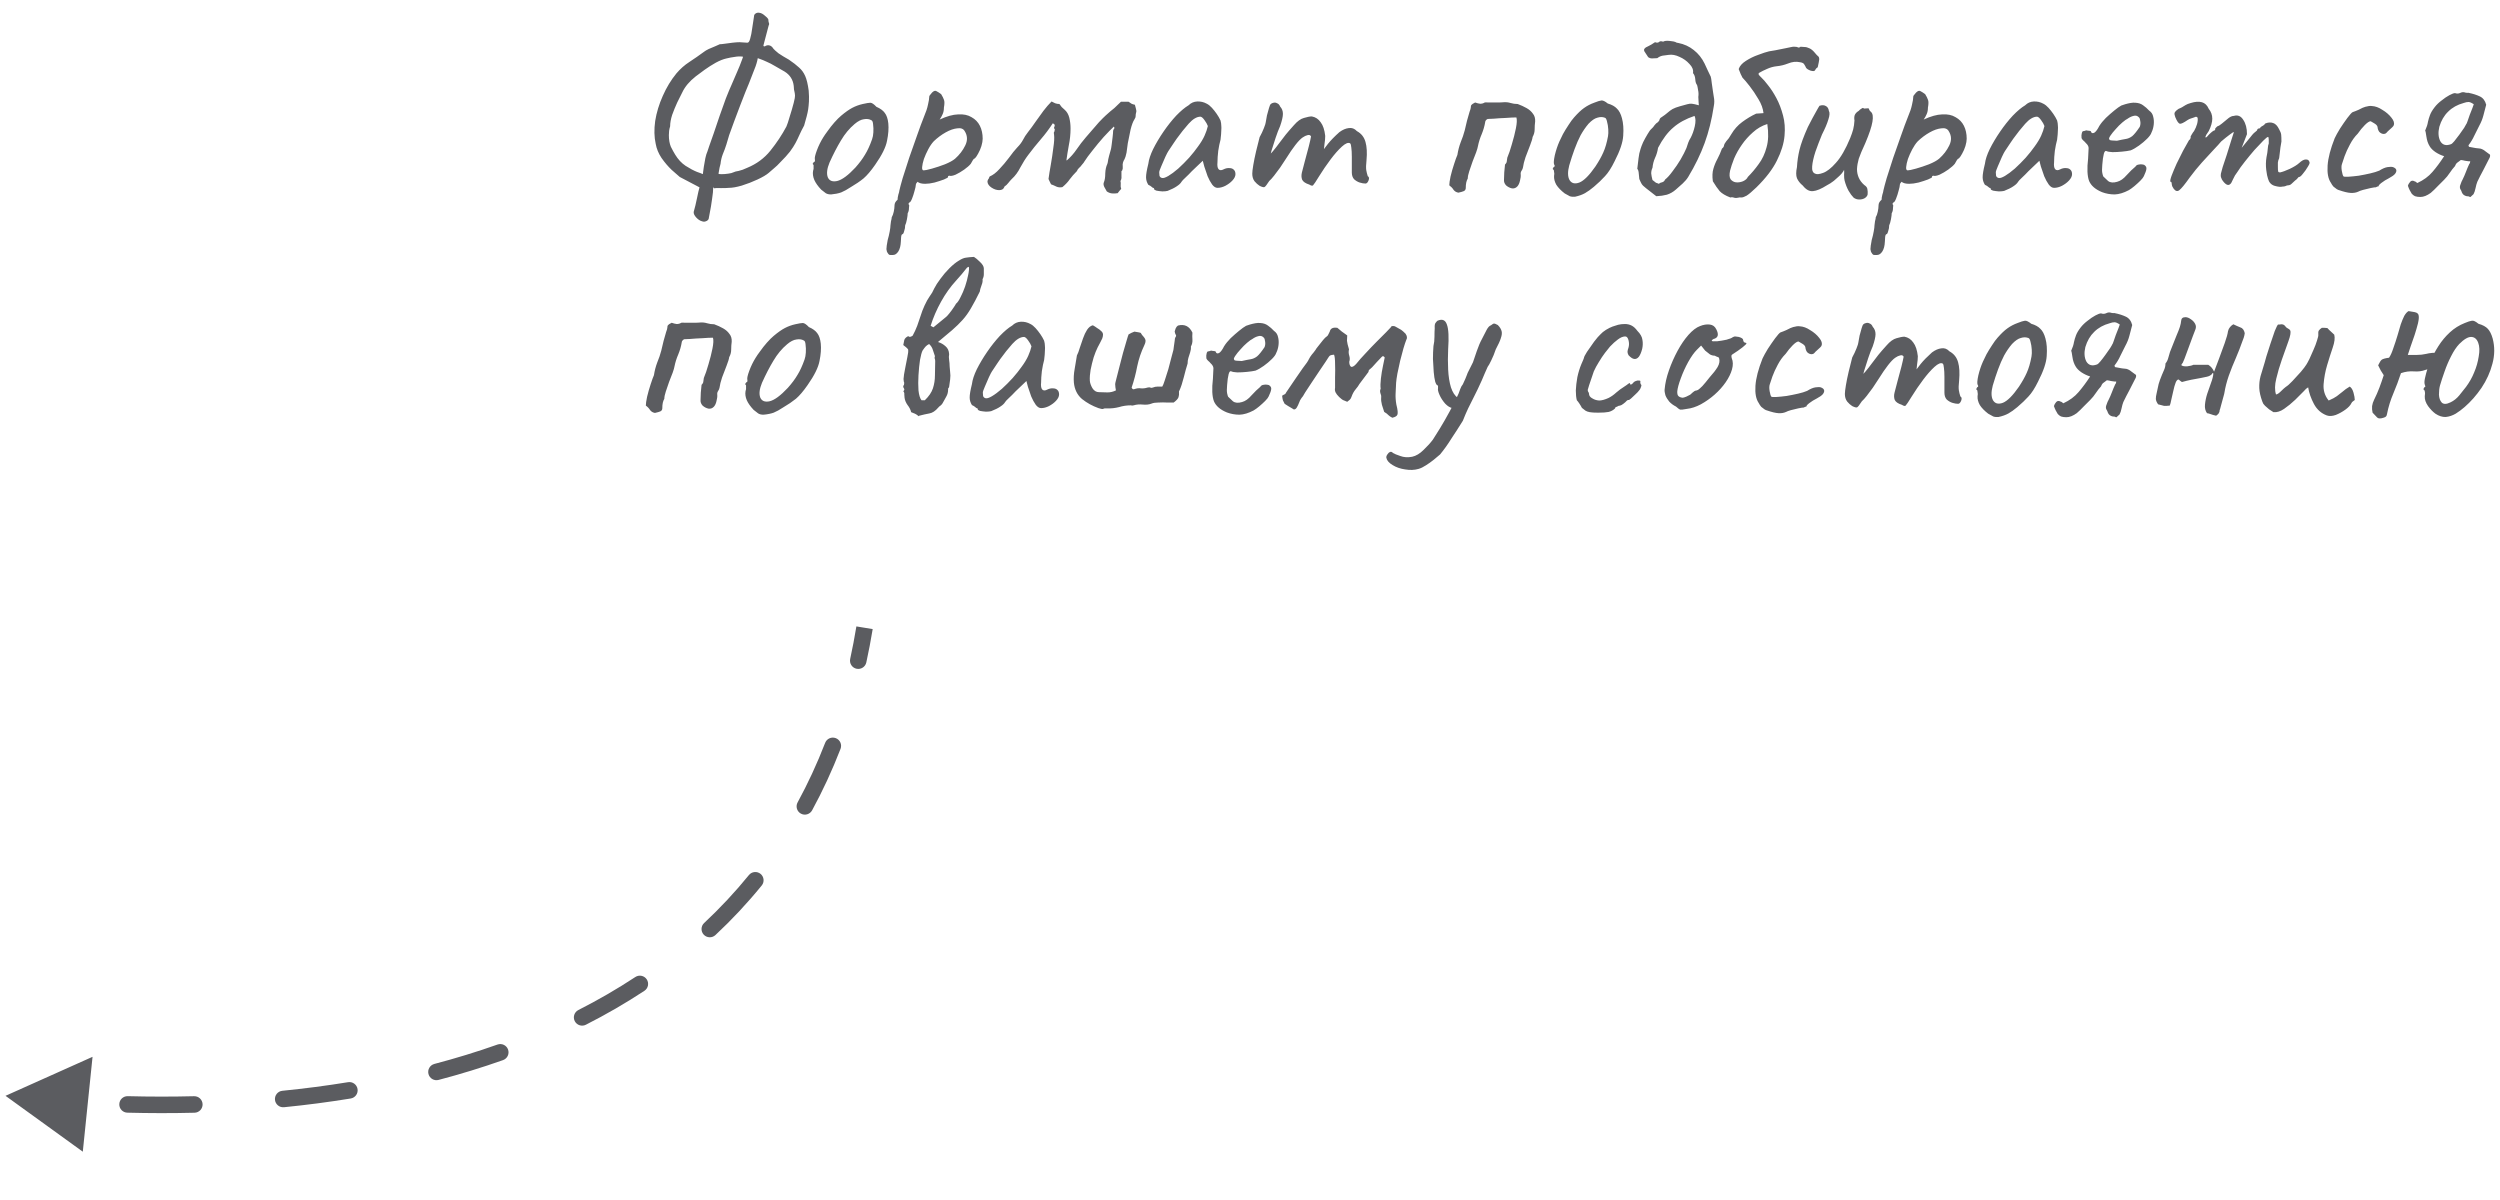 <?xml version="1.0" encoding="UTF-8"?> <svg xmlns="http://www.w3.org/2000/svg" width="227" height="109" viewBox="0 0 227 109" fill="none"><g opacity="0.9"><path d="M63.746 20.093C63.562 20.047 63.386 19.932 63.217 19.748C63.048 19.564 62.972 19.395 62.987 19.242C63.094 18.874 63.194 18.46 63.286 18C63.378 17.54 63.455 17.21 63.516 17.011L61.722 16.068C61.553 15.93 61.308 15.715 60.986 15.424C60.664 15.117 60.357 14.757 60.066 14.343C59.79 13.929 59.614 13.5 59.537 13.055C59.399 12.442 59.384 11.752 59.491 10.985C59.614 10.218 59.844 9.459 60.181 8.708C60.518 7.941 60.932 7.259 61.423 6.661C61.776 6.247 62.167 5.902 62.596 5.626C63.041 5.335 63.493 5.02 63.953 4.683C64.03 4.622 64.16 4.545 64.344 4.453C64.543 4.361 64.743 4.277 64.942 4.2C65.141 4.108 65.279 4.047 65.356 4.016C65.448 4.016 65.601 4.001 65.816 3.97C66.031 3.939 66.261 3.909 66.506 3.878C66.767 3.847 66.981 3.832 67.15 3.832L67.863 3.878C67.97 3.878 68.055 3.755 68.116 3.51C68.193 3.249 68.254 2.935 68.3 2.567C68.361 2.199 68.415 1.846 68.461 1.509C68.461 1.386 68.507 1.294 68.599 1.233C68.706 1.156 68.829 1.133 68.967 1.164C69.12 1.179 69.297 1.279 69.496 1.463C69.711 1.632 69.803 1.77 69.772 1.877C69.772 1.923 69.787 1.992 69.818 2.084C69.849 2.161 69.841 2.237 69.795 2.314L69.335 4.062C69.304 4.139 69.312 4.185 69.358 4.2C69.419 4.215 69.458 4.215 69.473 4.2L69.496 4.177C69.649 4.1 69.78 4.085 69.887 4.131C70.01 4.162 70.125 4.261 70.232 4.43C70.309 4.522 70.462 4.66 70.692 4.844C70.937 5.013 71.252 5.204 71.635 5.419C72.018 5.68 72.325 5.917 72.555 6.132C72.785 6.331 72.969 6.584 73.107 6.891C73.245 7.198 73.352 7.642 73.429 8.225C73.46 8.608 73.467 8.938 73.452 9.214C73.437 9.475 73.414 9.712 73.383 9.927C73.352 10.126 73.306 10.341 73.245 10.571C73.184 10.801 73.107 11.077 73.015 11.399C72.831 11.736 72.685 12.028 72.578 12.273C72.471 12.518 72.356 12.756 72.233 12.986C72.11 13.216 71.942 13.477 71.727 13.768C71.512 14.044 71.206 14.381 70.807 14.78C70.654 14.949 70.485 15.11 70.301 15.263C70.132 15.401 69.964 15.547 69.795 15.7C69.58 15.884 69.243 16.083 68.783 16.298C68.323 16.513 67.848 16.697 67.357 16.85C66.882 16.988 66.491 17.057 66.184 17.057C66.031 17.072 65.793 17.08 65.471 17.08C65.164 17.065 64.965 17.072 64.873 17.103L64.758 17.011C64.758 17.287 64.727 17.617 64.666 18C64.62 18.399 64.513 19.027 64.344 19.886C64.283 19.993 64.198 20.062 64.091 20.093C63.984 20.139 63.869 20.139 63.746 20.093ZM63.769 15.792C63.8 15.807 63.815 15.807 63.815 15.792C63.83 15.777 63.838 15.731 63.838 15.654C63.853 15.562 63.876 15.393 63.907 15.148C63.953 14.887 63.999 14.627 64.045 14.366C64.106 14.09 64.168 13.891 64.229 13.768C64.229 13.753 64.283 13.592 64.39 13.285C64.497 12.978 64.635 12.587 64.804 12.112C64.973 11.621 65.149 11.1 65.333 10.548C65.532 9.981 65.724 9.444 65.908 8.938C66.107 8.432 66.284 8.01 66.437 7.673C66.606 7.274 66.774 6.883 66.943 6.5C67.112 6.117 67.242 5.795 67.334 5.534C67.441 5.273 67.48 5.143 67.449 5.143C67.204 5.112 66.958 5.12 66.713 5.166C66.468 5.197 66.222 5.243 65.977 5.304C65.686 5.365 65.356 5.496 64.988 5.695C64.635 5.894 64.298 6.109 63.976 6.339C63.654 6.569 63.386 6.768 63.171 6.937C62.604 7.382 62.197 7.865 61.952 8.386C61.829 8.631 61.676 8.938 61.492 9.306C61.323 9.674 61.17 10.05 61.032 10.433C60.909 10.816 60.848 11.161 60.848 11.468C60.802 11.621 60.771 11.759 60.756 11.882C60.741 12.005 60.733 12.135 60.733 12.273C60.733 12.687 60.794 13.04 60.917 13.331C61.055 13.607 61.185 13.845 61.308 14.044C61.569 14.473 61.883 14.811 62.251 15.056C62.634 15.301 62.979 15.485 63.286 15.608C63.593 15.715 63.754 15.777 63.769 15.792ZM65.241 15.769C65.241 15.8 65.333 15.815 65.517 15.815C65.701 15.815 65.9 15.8 66.115 15.769C66.345 15.738 66.498 15.7 66.575 15.654C66.698 15.593 66.866 15.547 67.081 15.516C67.296 15.47 67.549 15.378 67.84 15.24C68.699 14.887 69.404 14.366 69.956 13.676C70.523 12.971 71.006 12.242 71.405 11.491C71.482 11.322 71.581 11.023 71.704 10.594C71.842 10.165 71.965 9.743 72.072 9.329C72.103 9.191 72.133 9.053 72.164 8.915C72.195 8.762 72.195 8.608 72.164 8.455C72.133 8.348 72.11 8.24 72.095 8.133C72.095 8.026 72.087 7.918 72.072 7.811C72.011 7.244 71.735 6.807 71.244 6.5C70.861 6.27 70.554 6.094 70.324 5.971C70.094 5.833 69.872 5.718 69.657 5.626C69.442 5.519 69.159 5.404 68.806 5.281C68.775 5.465 68.737 5.626 68.691 5.764C68.66 5.887 68.591 6.078 68.484 6.339C68.377 6.6 68.216 7.014 68.001 7.581C67.94 7.734 67.832 7.995 67.679 8.363C67.541 8.731 67.38 9.145 67.196 9.605C67.027 10.065 66.851 10.533 66.667 11.008C66.498 11.468 66.345 11.89 66.207 12.273C66.084 12.656 66 12.94 65.954 13.124C65.862 13.415 65.755 13.707 65.632 13.998C65.525 14.274 65.456 14.565 65.425 14.872C65.41 14.933 65.379 15.056 65.333 15.24C65.302 15.424 65.272 15.6 65.241 15.769ZM75.46 17.655C75.261 17.655 75.1 17.617 74.977 17.54C74.87 17.463 74.732 17.356 74.563 17.218C74.272 16.911 74.065 16.62 73.942 16.344C73.82 16.053 73.781 15.777 73.827 15.516C73.873 15.393 73.889 15.278 73.873 15.171C73.873 15.048 73.873 14.987 73.873 14.987C73.797 14.91 73.774 14.864 73.804 14.849C73.835 14.818 73.866 14.772 73.896 14.711C73.988 14.711 74.019 14.627 73.988 14.458C73.958 14.335 74.019 14.067 74.172 13.653C74.326 13.239 74.517 12.848 74.747 12.48C74.839 12.327 74.977 12.127 75.161 11.882C75.345 11.621 75.545 11.368 75.759 11.123C75.989 10.862 76.196 10.655 76.38 10.502C76.764 10.18 77.101 9.942 77.392 9.789C77.684 9.636 77.998 9.521 78.335 9.444C78.673 9.367 78.903 9.329 79.025 9.329C79.163 9.329 79.347 9.452 79.577 9.697C79.93 9.85 80.183 10.034 80.336 10.249C80.505 10.464 80.612 10.778 80.658 11.192C80.704 11.652 80.666 12.181 80.543 12.779C80.436 13.362 80.076 14.09 79.462 14.964C79.079 15.516 78.726 15.93 78.404 16.206C78.082 16.467 77.699 16.727 77.254 16.988C76.932 17.203 76.641 17.364 76.38 17.471C76.12 17.563 75.813 17.624 75.46 17.655ZM77.668 15.217C78.036 14.803 78.328 14.412 78.542 14.044C78.772 13.676 78.987 13.208 79.186 12.641C79.248 12.472 79.286 12.265 79.301 12.02C79.317 11.759 79.309 11.522 79.278 11.307C79.263 11.077 79.209 10.947 79.117 10.916C78.933 10.809 78.711 10.778 78.45 10.824C78.19 10.855 77.906 11 77.599 11.261C77.124 11.66 76.71 12.158 76.357 12.756C76.005 13.339 75.66 14.006 75.322 14.757C75.092 15.309 75.039 15.754 75.161 16.091C75.299 16.413 75.583 16.528 76.012 16.436C76.457 16.329 77.009 15.922 77.668 15.217ZM81.085 23.152C81.023 23.152 80.947 23.152 80.855 23.152C80.763 23.167 80.678 23.106 80.602 22.968C80.54 22.891 80.502 22.776 80.487 22.623C80.487 22.47 80.525 22.194 80.602 21.795C80.678 21.534 80.74 21.274 80.786 21.013C80.832 20.768 80.855 20.584 80.855 20.461C80.855 20.4 80.87 20.277 80.901 20.093C80.947 19.924 80.97 19.802 80.97 19.725C81.046 19.602 81.108 19.434 81.154 19.219C81.2 19.004 81.223 18.813 81.223 18.644C81.223 18.46 81.315 18.291 81.499 18.138C81.499 18.015 81.522 17.862 81.568 17.678C81.629 17.494 81.66 17.371 81.66 17.31C81.706 17.095 81.805 16.72 81.959 16.183C82.127 15.631 82.327 15.01 82.557 14.32C82.802 13.63 83.04 12.955 83.27 12.296C83.5 11.637 83.707 11.077 83.891 10.617C84.075 10.188 84.197 9.82 84.259 9.513C84.335 9.191 84.374 8.953 84.374 8.8C84.374 8.739 84.389 8.693 84.42 8.662C84.45 8.616 84.519 8.532 84.627 8.409C84.78 8.256 84.91 8.21 85.018 8.271C85.14 8.332 85.286 8.424 85.455 8.547C85.577 8.746 85.662 8.915 85.708 9.053C85.769 9.191 85.769 9.429 85.708 9.766C85.708 9.996 85.669 10.195 85.593 10.364C85.516 10.533 85.447 10.663 85.386 10.755C85.324 10.832 85.309 10.862 85.34 10.847C85.968 10.556 86.52 10.402 86.996 10.387C87.486 10.356 87.893 10.441 88.215 10.64C88.552 10.824 88.805 11.085 88.974 11.422C89.142 11.759 89.227 12.15 89.227 12.595C89.227 12.779 89.188 13.001 89.112 13.262C89.035 13.507 88.935 13.737 88.813 13.952C88.705 14.151 88.606 14.297 88.514 14.389C88.452 14.389 88.391 14.443 88.33 14.55C88.268 14.642 88.207 14.749 88.146 14.872C88.023 15.025 87.824 15.202 87.548 15.401C87.287 15.585 87.026 15.738 86.766 15.861C86.505 15.968 86.313 15.999 86.191 15.953C86.191 15.953 86.168 15.961 86.122 15.976C86.091 15.976 86.076 16.014 86.076 16.091C86.076 16.122 85.953 16.191 85.708 16.298C85.462 16.39 85.179 16.482 84.857 16.574C84.535 16.651 84.251 16.689 84.006 16.689C83.684 16.689 83.454 16.628 83.316 16.505C83.285 16.536 83.247 16.582 83.201 16.643C83.17 16.704 83.155 16.758 83.155 16.804C83.155 16.896 83.116 17.072 83.04 17.333C82.978 17.578 82.902 17.816 82.81 18.046C82.718 18.276 82.633 18.391 82.557 18.391C82.557 18.391 82.541 18.414 82.511 18.46C82.48 18.506 82.495 18.567 82.557 18.644C82.557 18.644 82.549 18.728 82.534 18.897C82.534 19.081 82.495 19.234 82.419 19.357C82.419 19.48 82.396 19.664 82.35 19.909C82.304 20.154 82.25 20.338 82.189 20.461C82.189 20.645 82.158 20.821 82.097 20.99C82.051 21.174 81.997 21.266 81.936 21.266C81.874 21.281 81.836 21.373 81.821 21.542C81.805 21.726 81.798 21.856 81.798 21.933C81.782 22.316 81.706 22.615 81.568 22.83C81.43 23.045 81.269 23.152 81.085 23.152ZM83.868 15.47C83.99 15.47 84.243 15.416 84.627 15.309C85.01 15.202 85.401 15.071 85.8 14.918C86.214 14.749 86.52 14.581 86.72 14.412C87.118 14.059 87.425 13.661 87.64 13.216C87.87 12.756 87.854 12.319 87.594 11.905C87.471 11.69 87.249 11.606 86.927 11.652C86.605 11.683 86.252 11.805 85.869 12.02C85.485 12.235 85.125 12.503 84.788 12.825C84.604 13.024 84.435 13.27 84.282 13.561C84.128 13.852 83.998 14.144 83.891 14.435C83.799 14.726 83.745 14.972 83.73 15.171C83.714 15.37 83.76 15.47 83.868 15.47ZM101.484 17.54C101.315 17.571 101.147 17.578 100.978 17.563C100.809 17.548 100.648 17.486 100.495 17.379C100.434 17.256 100.357 17.118 100.265 16.965C100.188 16.796 100.181 16.651 100.242 16.528C100.319 16.344 100.357 16.083 100.357 15.746C100.372 15.409 100.434 15.125 100.541 14.895C100.556 14.864 100.564 14.841 100.564 14.826C100.579 14.795 100.587 14.765 100.587 14.734C100.602 14.581 100.641 14.389 100.702 14.159C100.779 13.914 100.832 13.722 100.863 13.584C100.878 13.553 100.901 13.423 100.932 13.193C100.963 12.963 100.993 12.718 101.024 12.457C101.055 12.196 101.07 12.012 101.07 11.905C101.07 11.828 101.093 11.767 101.139 11.721C101.2 11.66 101.2 11.583 101.139 11.491C100.894 11.721 100.587 12.035 100.219 12.434C99.866 12.833 99.529 13.239 99.207 13.653C98.885 14.052 98.632 14.397 98.448 14.688C98.417 14.749 98.379 14.803 98.333 14.849C98.287 14.895 98.249 14.941 98.218 14.987C98.157 15.079 98.08 15.163 97.988 15.24C97.896 15.317 97.827 15.416 97.781 15.539C97.52 15.8 97.306 16.045 97.137 16.275C96.984 16.505 96.761 16.743 96.47 16.988C96.271 17.034 96.087 17.019 95.918 16.942C95.765 16.865 95.604 16.796 95.435 16.735C95.404 16.658 95.366 16.582 95.32 16.505C95.274 16.413 95.236 16.329 95.205 16.252C95.251 15.899 95.32 15.47 95.412 14.964C95.504 14.443 95.581 13.929 95.642 13.423C95.719 12.917 95.742 12.526 95.711 12.25C95.696 12.173 95.688 12.112 95.688 12.066C95.688 12.02 95.711 11.966 95.757 11.905C95.757 11.874 95.757 11.844 95.757 11.813C95.772 11.782 95.78 11.759 95.78 11.744C95.703 11.667 95.688 11.591 95.734 11.514C95.78 11.437 95.78 11.361 95.734 11.284C95.719 11.269 95.696 11.253 95.665 11.238C95.65 11.223 95.627 11.207 95.596 11.192C95.259 11.713 94.891 12.204 94.492 12.664C94.109 13.109 93.733 13.576 93.365 14.067C93.12 14.389 92.882 14.765 92.652 15.194C92.437 15.623 92.177 15.976 91.87 16.252C91.763 16.359 91.655 16.482 91.548 16.62C91.456 16.743 91.341 16.85 91.203 16.942C91.172 17.049 91.111 17.134 91.019 17.195C90.942 17.241 90.843 17.264 90.72 17.264C90.49 17.264 90.26 17.187 90.03 17.034C89.8 16.881 89.677 16.704 89.662 16.505C89.662 16.398 89.708 16.29 89.8 16.183C89.815 16.152 89.823 16.122 89.823 16.091C89.838 16.06 89.854 16.037 89.869 16.022C90.16 15.899 90.452 15.677 90.743 15.355C91.05 15.033 91.341 14.688 91.617 14.32C91.893 13.937 92.146 13.622 92.376 13.377C92.591 13.162 92.759 12.94 92.882 12.71C93.005 12.465 93.158 12.227 93.342 11.997C93.572 11.706 93.802 11.391 94.032 11.054C94.277 10.717 94.515 10.387 94.745 10.065C94.99 9.743 95.236 9.459 95.481 9.214C95.588 9.275 95.696 9.329 95.803 9.375C95.926 9.421 96.056 9.444 96.194 9.444C96.271 9.536 96.34 9.628 96.401 9.72C96.478 9.797 96.562 9.873 96.654 9.95C96.869 10.134 97.014 10.379 97.091 10.686C97.168 10.993 97.206 11.322 97.206 11.675C97.206 12.181 97.152 12.695 97.045 13.216C96.953 13.722 96.884 14.151 96.838 14.504C96.838 14.519 96.838 14.535 96.838 14.55C96.853 14.55 96.861 14.558 96.861 14.573C97.198 14.282 97.497 13.944 97.758 13.561C98.019 13.178 98.295 12.817 98.586 12.48C99.123 11.851 99.521 11.391 99.782 11.1C100.058 10.809 100.265 10.602 100.403 10.479C100.541 10.356 100.679 10.234 100.817 10.111C100.924 10.034 101.047 9.935 101.185 9.812C101.338 9.674 101.538 9.482 101.783 9.237C101.906 9.237 102.021 9.237 102.128 9.237C102.251 9.237 102.366 9.237 102.473 9.237C102.596 9.314 102.688 9.375 102.749 9.421C102.81 9.452 102.91 9.482 103.048 9.513C103.063 9.59 103.094 9.705 103.14 9.858C103.186 10.011 103.194 10.126 103.163 10.203C103.132 10.31 103.117 10.418 103.117 10.525C103.117 10.632 103.079 10.74 103.002 10.847C102.879 11.031 102.764 11.338 102.657 11.767C102.565 12.181 102.481 12.595 102.404 13.009C102.343 13.408 102.304 13.691 102.289 13.86C102.228 14.151 102.166 14.351 102.105 14.458C102.044 14.55 101.998 14.65 101.967 14.757C101.936 14.864 101.929 14.987 101.944 15.125C101.959 15.248 101.944 15.363 101.898 15.47C101.883 15.485 101.867 15.501 101.852 15.516C101.852 15.516 101.844 15.524 101.829 15.539C101.829 15.692 101.829 15.853 101.829 16.022C101.844 16.175 101.814 16.313 101.737 16.436C101.768 16.543 101.775 16.658 101.76 16.781C101.745 16.904 101.76 17.026 101.806 17.149C101.745 17.21 101.691 17.272 101.645 17.333C101.599 17.394 101.545 17.463 101.484 17.54ZM106.016 17.333C105.893 17.364 105.732 17.379 105.533 17.379C105.333 17.364 105.157 17.341 105.004 17.31C104.866 17.264 104.797 17.218 104.797 17.172C104.797 17.095 104.758 17.057 104.682 17.057C104.682 17.057 104.643 17.026 104.567 16.965C104.505 16.904 104.406 16.842 104.268 16.781C104.13 16.566 104.061 16.336 104.061 16.091C104.061 15.83 104.13 15.424 104.268 14.872C104.314 14.489 104.459 14.044 104.705 13.538C104.965 13.017 105.28 12.488 105.648 11.951C106.016 11.414 106.399 10.931 106.798 10.502C107.212 10.073 107.587 9.758 107.925 9.559C108.139 9.344 108.4 9.229 108.707 9.214C109.013 9.199 109.305 9.268 109.581 9.421C109.734 9.498 109.887 9.62 110.041 9.789C110.194 9.958 110.34 10.142 110.478 10.341C110.616 10.54 110.731 10.74 110.823 10.939C110.869 11.108 110.892 11.261 110.892 11.399C110.907 11.522 110.907 11.675 110.892 11.859C110.892 12.043 110.869 12.319 110.823 12.687C110.746 12.963 110.677 13.3 110.616 13.699C110.57 14.098 110.547 14.443 110.547 14.734C110.516 15.025 110.547 15.232 110.639 15.355C110.746 15.478 110.899 15.485 111.099 15.378C111.283 15.286 111.459 15.248 111.628 15.263C111.796 15.263 111.927 15.309 112.019 15.401C112.126 15.493 112.18 15.631 112.18 15.815C112.18 15.999 112.088 16.191 111.904 16.39C111.735 16.574 111.52 16.735 111.26 16.873C111.014 16.996 110.777 17.057 110.547 17.057C110.378 17.057 110.217 16.957 110.064 16.758C109.91 16.543 109.772 16.29 109.65 15.999C109.542 15.692 109.443 15.401 109.351 15.125L109.213 14.596L108.224 15.539C108.024 15.754 107.825 15.953 107.626 16.137C107.442 16.306 107.327 16.428 107.281 16.505C107.204 16.643 107.058 16.781 106.844 16.919C106.644 17.057 106.368 17.195 106.016 17.333ZM106.085 15.976C106.345 15.823 106.644 15.6 106.982 15.309C107.319 15.002 107.649 14.673 107.971 14.32C108.293 13.952 108.561 13.615 108.776 13.308C109.036 12.955 109.236 12.626 109.374 12.319C109.512 12.012 109.611 11.721 109.673 11.445C109.611 11.276 109.512 11.1 109.374 10.916C109.236 10.717 109.113 10.609 109.006 10.594C108.668 10.594 108.308 10.809 107.925 11.238C107.557 11.652 107.196 12.104 106.844 12.595C106.782 12.672 106.698 12.794 106.591 12.963C106.483 13.132 106.376 13.293 106.269 13.446C106.177 13.584 106.115 13.676 106.085 13.722C106.039 13.783 105.947 13.96 105.809 14.251C105.686 14.527 105.563 14.811 105.441 15.102C105.318 15.378 105.257 15.562 105.257 15.654C105.257 15.746 105.264 15.846 105.28 15.953C105.31 16.06 105.387 16.129 105.51 16.16C105.632 16.191 105.824 16.129 106.085 15.976ZM114.373 16.873C114.205 16.766 114.051 16.628 113.913 16.459C113.775 16.275 113.706 16.045 113.706 15.769C113.706 15.616 113.737 15.355 113.798 14.987C113.86 14.619 113.944 14.205 114.051 13.745C114.159 13.285 114.266 12.856 114.373 12.457C114.527 12.181 114.657 11.905 114.764 11.629C114.872 11.353 114.925 11.184 114.925 11.123C114.956 10.939 114.994 10.724 115.04 10.479C115.102 10.234 115.163 10.011 115.224 9.812C115.286 9.613 115.332 9.498 115.362 9.467C115.439 9.39 115.531 9.344 115.638 9.329C115.746 9.298 115.853 9.314 115.96 9.375C116.083 9.421 116.175 9.521 116.236 9.674C116.405 9.858 116.489 10.08 116.489 10.341C116.489 10.586 116.405 10.954 116.236 11.445C116.098 11.752 115.96 12.112 115.822 12.526C115.684 12.94 115.562 13.323 115.454 13.676C115.362 14.013 115.309 14.243 115.293 14.366L114.833 14.504C115.094 14.259 115.339 14.006 115.569 13.745C115.799 13.469 115.968 13.254 116.075 13.101C116.336 12.748 116.558 12.457 116.742 12.227C116.942 11.982 117.195 11.69 117.501 11.353C117.808 11 118.107 10.786 118.398 10.709C118.705 10.617 118.943 10.571 119.111 10.571C119.449 10.632 119.717 10.809 119.916 11.1C120.131 11.376 120.269 11.79 120.33 12.342C120.33 12.557 120.307 12.81 120.261 13.101C120.231 13.392 120.215 13.538 120.215 13.538C120.215 13.538 120.338 13.377 120.583 13.055C120.844 12.733 121.189 12.38 121.618 11.997C121.91 11.782 122.193 11.66 122.469 11.629C122.745 11.583 122.991 11.675 123.205 11.905C123.604 12.12 123.865 12.449 123.987 12.894C124.11 13.323 124.141 13.875 124.079 14.55C124.033 14.949 124.026 15.248 124.056 15.447C124.087 15.631 124.133 15.815 124.194 15.999C124.317 16.06 124.34 16.191 124.263 16.39C124.187 16.574 124.095 16.666 123.987 16.666C123.834 16.666 123.658 16.635 123.458 16.574C123.274 16.513 123.106 16.413 122.952 16.275C122.814 16.122 122.745 15.915 122.745 15.654V14.228C122.745 13.891 122.73 13.615 122.699 13.4C122.684 13.185 122.646 13.055 122.584 13.009C122.416 12.917 122.17 13.017 121.848 13.308C121.526 13.599 121.181 13.99 120.813 14.481C120.445 14.972 120.1 15.478 119.778 15.999C119.487 16.474 119.303 16.75 119.226 16.827C119.165 16.888 119.05 16.865 118.881 16.758C118.544 16.651 118.329 16.505 118.237 16.321C118.161 16.122 118.153 15.899 118.214 15.654C118.291 15.393 118.383 15.041 118.49 14.596C118.613 14.151 118.728 13.722 118.835 13.308C118.943 12.879 119.012 12.572 119.042 12.388C118.981 12.265 118.874 12.227 118.72 12.273C118.582 12.304 118.437 12.373 118.283 12.48C118.099 12.603 117.877 12.833 117.616 13.17C117.356 13.507 117.087 13.898 116.811 14.343C116.627 14.634 116.436 14.926 116.236 15.217C116.037 15.493 115.853 15.738 115.684 15.953C115.516 16.168 115.37 16.329 115.247 16.436C115.033 16.773 114.887 16.957 114.81 16.988C114.734 17.019 114.588 16.98 114.373 16.873ZM132.423 17.494C132.239 17.463 132.093 17.379 131.986 17.241C131.894 17.088 131.763 16.95 131.595 16.827C131.595 16.658 131.633 16.39 131.71 16.022C131.802 15.639 131.909 15.263 132.032 14.895C132.154 14.512 132.254 14.236 132.331 14.067C132.392 13.668 132.492 13.285 132.63 12.917C132.783 12.549 132.906 12.189 132.998 11.836C133.074 11.529 133.143 11.238 133.205 10.962C133.281 10.686 133.358 10.418 133.435 10.157C133.511 9.958 133.55 9.82 133.55 9.743C133.55 9.651 133.565 9.582 133.596 9.536C133.642 9.475 133.757 9.398 133.941 9.306C134.109 9.367 134.263 9.406 134.401 9.421C134.554 9.421 134.692 9.383 134.815 9.306C134.83 9.291 134.945 9.291 135.16 9.306C135.39 9.306 135.643 9.306 135.919 9.306C136.195 9.306 136.402 9.298 136.54 9.283C136.754 9.268 136.961 9.291 137.161 9.352C137.36 9.413 137.575 9.444 137.805 9.444C138.096 9.551 138.364 9.674 138.61 9.812C138.855 9.95 139.047 10.119 139.185 10.318C139.338 10.502 139.407 10.74 139.392 11.031C139.361 11.261 139.346 11.499 139.346 11.744C139.346 11.989 139.284 12.219 139.162 12.434C139.146 12.587 139.07 12.84 138.932 13.193C138.794 13.53 138.656 13.891 138.518 14.274C138.395 14.642 138.318 14.949 138.288 15.194C138.272 15.301 138.226 15.409 138.15 15.516C138.088 15.608 138.065 15.715 138.081 15.838C138.096 15.991 138.073 16.183 138.012 16.413C137.966 16.628 137.889 16.796 137.782 16.919C137.644 17.072 137.475 17.134 137.276 17.103C137.076 17.057 136.9 16.965 136.747 16.827C136.609 16.674 136.547 16.505 136.563 16.321C136.563 16.137 136.57 15.915 136.586 15.654C136.616 15.378 136.639 15.14 136.655 14.941C136.762 14.834 136.816 14.734 136.816 14.642C136.831 14.535 136.846 14.427 136.862 14.32C137 13.998 137.138 13.592 137.276 13.101C137.429 12.595 137.552 12.112 137.644 11.652C137.736 11.192 137.751 10.862 137.69 10.663C137.444 10.663 137.122 10.678 136.724 10.709C136.325 10.724 135.957 10.747 135.62 10.778C135.298 10.793 135.121 10.801 135.091 10.801C135.029 10.816 134.976 10.855 134.93 10.916C134.884 10.962 134.861 11.008 134.861 11.054C134.799 11.437 134.692 11.813 134.539 12.181C134.385 12.534 134.27 12.902 134.194 13.285C134.178 13.392 134.125 13.576 134.033 13.837C133.941 14.082 133.833 14.358 133.711 14.665C133.603 14.956 133.504 15.248 133.412 15.539C133.32 15.815 133.274 16.037 133.274 16.206C133.212 16.313 133.166 16.436 133.136 16.574C133.105 16.712 133.09 16.888 133.09 17.103C133.074 17.226 133.013 17.31 132.906 17.356C132.798 17.402 132.637 17.448 132.423 17.494ZM143.018 17.862C142.818 17.877 142.657 17.862 142.535 17.816C142.412 17.755 142.259 17.67 142.075 17.563C141.737 17.302 141.484 17.042 141.316 16.781C141.162 16.505 141.093 16.237 141.109 15.976C141.139 15.838 141.139 15.715 141.109 15.608C141.093 15.501 141.086 15.447 141.086 15.447C140.994 15.37 140.963 15.324 140.994 15.309C141.024 15.278 141.047 15.232 141.063 15.171C141.185 15.14 141.201 15.056 141.109 14.918C141.063 14.795 141.086 14.519 141.178 14.09C141.285 13.645 141.423 13.231 141.592 12.848C141.668 12.679 141.776 12.457 141.914 12.181C142.067 11.905 142.236 11.629 142.42 11.353C142.604 11.062 142.772 10.832 142.926 10.663C143.263 10.28 143.562 9.996 143.823 9.812C144.099 9.613 144.405 9.452 144.743 9.329C145.049 9.206 145.272 9.137 145.41 9.122C145.548 9.107 145.739 9.199 145.985 9.398C146.353 9.505 146.629 9.659 146.813 9.858C147.012 10.042 147.165 10.333 147.273 10.732C147.395 11.177 147.434 11.706 147.388 12.319C147.357 12.917 147.096 13.691 146.606 14.642C146.314 15.24 146.023 15.692 145.732 15.999C145.456 16.306 145.118 16.628 144.72 16.965C144.428 17.21 144.16 17.402 143.915 17.54C143.669 17.678 143.37 17.785 143.018 17.862ZM144.858 15.125C145.164 14.665 145.402 14.243 145.571 13.86C145.755 13.461 145.9 12.963 146.008 12.365C146.038 12.196 146.046 11.989 146.031 11.744C146.015 11.483 145.977 11.246 145.916 11.031C145.87 10.816 145.801 10.701 145.709 10.686C145.509 10.609 145.287 10.609 145.042 10.686C144.796 10.747 144.528 10.931 144.237 11.238C143.976 11.545 143.738 11.89 143.524 12.273C143.324 12.656 143.14 13.078 142.972 13.538C142.803 13.998 142.642 14.489 142.489 15.01C142.335 15.593 142.343 16.037 142.512 16.344C142.696 16.651 142.995 16.727 143.409 16.574C143.823 16.405 144.306 15.922 144.858 15.125ZM148.849 16.252C148.834 16.175 148.818 16.022 148.803 15.792C148.788 15.547 148.742 15.393 148.665 15.332C148.711 14.979 148.749 14.657 148.78 14.366C148.811 14.075 148.872 13.791 148.964 13.515C149.01 13.362 149.087 13.162 149.194 12.917C149.317 12.672 149.447 12.434 149.585 12.204C149.723 11.959 149.846 11.79 149.953 11.698C150.06 11.606 150.152 11.499 150.229 11.376C150.321 11.253 150.421 11.161 150.528 11.1C150.62 11.023 150.674 10.939 150.689 10.847C150.72 10.755 150.781 10.686 150.873 10.64C151.103 10.487 151.287 10.349 151.425 10.226C151.563 10.103 151.709 9.996 151.862 9.904C152.031 9.812 152.253 9.728 152.529 9.651C152.836 9.559 153.058 9.498 153.196 9.467C153.349 9.421 153.495 9.406 153.633 9.421C153.771 9.436 153.978 9.482 154.254 9.559C154.254 9.467 154.246 9.36 154.231 9.237C154.216 9.099 154.208 8.953 154.208 8.8C154.239 8.585 154.231 8.378 154.185 8.179C154.154 7.964 154.124 7.811 154.093 7.719C154.001 7.612 153.947 7.443 153.932 7.213C153.917 6.968 153.848 6.776 153.725 6.638C153.771 6.347 153.664 6.071 153.403 5.81C153.158 5.534 152.859 5.319 152.506 5.166C152.153 4.997 151.824 4.936 151.517 4.982C151.348 4.997 151.172 5.02 150.988 5.051C150.804 5.082 150.635 5.158 150.482 5.281C150.283 5.296 150.122 5.304 149.999 5.304C149.876 5.304 149.761 5.266 149.654 5.189C149.485 4.944 149.37 4.767 149.309 4.66C149.263 4.553 149.271 4.468 149.332 4.407C149.393 4.33 149.501 4.261 149.654 4.2C149.823 4.123 150.03 4.001 150.275 3.832C150.444 3.893 150.566 3.886 150.643 3.809C150.72 3.732 150.842 3.725 151.011 3.786C151.134 3.709 151.333 3.686 151.609 3.717C151.885 3.748 152.054 3.778 152.115 3.809C152.161 3.84 152.207 3.863 152.253 3.878C152.299 3.878 152.345 3.886 152.391 3.901C152.928 4.008 153.395 4.223 153.794 4.545C154.208 4.867 154.538 5.281 154.783 5.787C154.875 5.986 154.967 6.186 155.059 6.385C155.151 6.584 155.243 6.776 155.335 6.96C155.366 7.052 155.396 7.244 155.427 7.535C155.473 7.811 155.511 8.079 155.542 8.34C155.588 8.585 155.611 8.731 155.611 8.777C155.642 8.93 155.657 9.076 155.657 9.214C155.657 9.352 155.642 9.498 155.611 9.651C155.427 10.862 155.151 11.974 154.783 12.986C154.415 13.998 153.917 15.025 153.288 16.068C153.165 16.267 152.997 16.467 152.782 16.666C152.567 16.865 152.36 17.049 152.161 17.218C151.916 17.433 151.647 17.586 151.356 17.678C151.065 17.755 150.743 17.801 150.39 17.816C149.961 17.479 149.646 17.233 149.447 17.08C149.248 16.927 149.117 16.796 149.056 16.689C148.995 16.582 148.926 16.436 148.849 16.252ZM150.62 16.689C150.712 16.612 150.812 16.566 150.919 16.551C151.042 16.52 151.134 16.436 151.195 16.298C151.394 16.145 151.617 15.899 151.862 15.562C152.123 15.225 152.368 14.864 152.598 14.481C152.828 14.082 153.004 13.737 153.127 13.446C153.188 13.277 153.242 13.116 153.288 12.963C153.349 12.794 153.426 12.641 153.518 12.503C153.671 12.212 153.794 11.867 153.886 11.468C153.978 11.054 153.97 10.74 153.863 10.525C153.081 10.786 152.437 11.138 151.931 11.583C151.425 12.012 150.965 12.626 150.551 13.423C150.505 13.745 150.413 14.052 150.275 14.343C150.152 14.619 150.076 14.918 150.045 15.24C149.968 15.393 149.93 15.562 149.93 15.746C149.945 15.915 149.984 16.114 150.045 16.344C150.244 16.497 150.352 16.582 150.367 16.597C150.398 16.597 150.482 16.628 150.62 16.689ZM160.472 11.261C159.982 11.414 159.545 11.667 159.161 12.02C158.778 12.357 158.448 12.725 158.172 13.124C157.881 13.538 157.643 13.96 157.459 14.389C157.291 14.818 157.168 15.186 157.091 15.493C157.015 15.846 157.03 16.106 157.137 16.275C157.26 16.428 157.413 16.52 157.597 16.551C157.812 16.582 158.034 16.551 158.264 16.459C158.494 16.352 158.64 16.221 158.701 16.068C159.054 15.715 159.384 15.324 159.69 14.895C160.012 14.466 160.25 13.96 160.403 13.377C160.572 12.794 160.595 12.089 160.472 11.261ZM165.049 6.109C164.942 6.17 164.865 6.255 164.819 6.362C164.773 6.469 164.628 6.485 164.382 6.408C164.183 6.331 164.053 6.247 163.991 6.155C163.945 6.048 163.892 5.948 163.83 5.856C163.784 5.749 163.654 5.68 163.439 5.649C163.087 5.572 162.726 5.611 162.358 5.764C162.006 5.902 161.653 5.986 161.3 6.017C161.024 6.048 160.748 6.124 160.472 6.247C160.212 6.354 159.951 6.485 159.69 6.638C159.675 6.73 159.683 6.791 159.713 6.822C159.759 6.853 159.79 6.883 159.805 6.914C159.836 6.945 159.874 6.983 159.92 7.029C160.089 7.182 160.296 7.42 160.541 7.742C160.802 8.064 161.055 8.455 161.3 8.915C161.546 9.375 161.745 9.896 161.898 10.479C162.052 11.046 162.098 11.66 162.036 12.319C161.975 13.024 161.745 13.776 161.346 14.573C160.963 15.355 160.342 16.168 159.483 17.011C159.085 17.394 158.786 17.647 158.586 17.77C158.387 17.877 158.234 17.931 158.126 17.931C158.019 17.916 157.912 17.923 157.804 17.954C157.682 17.985 157.567 17.985 157.459 17.954C157.352 17.908 157.237 17.9 157.114 17.931C156.67 17.762 156.348 17.571 156.148 17.356C155.964 17.141 155.757 16.842 155.527 16.459C155.466 16.014 155.481 15.639 155.573 15.332C155.665 15.01 155.788 14.711 155.941 14.435C156.095 14.144 156.233 13.829 156.355 13.492C156.463 13.415 156.524 13.323 156.539 13.216C156.555 13.109 156.624 12.978 156.746 12.825C156.808 12.764 156.884 12.672 156.976 12.549C157.068 12.411 157.145 12.288 157.206 12.181C157.467 11.736 157.797 11.368 158.195 11.077C158.609 10.77 159.031 10.517 159.46 10.318C159.583 10.303 159.698 10.295 159.805 10.295C159.913 10.295 160.02 10.287 160.127 10.272C160.081 9.858 159.928 9.436 159.667 9.007C159.407 8.562 159.138 8.164 158.862 7.811C158.586 7.458 158.372 7.205 158.218 7.052C158.203 7.037 158.149 6.929 158.057 6.73C157.981 6.531 157.919 6.377 157.873 6.27C157.965 5.994 158.18 5.749 158.517 5.534C158.87 5.304 159.246 5.12 159.644 4.982C160.043 4.829 160.373 4.721 160.633 4.66C160.71 4.645 160.894 4.614 161.185 4.568C161.492 4.507 161.799 4.445 162.105 4.384C162.412 4.323 162.596 4.284 162.657 4.269C162.78 4.238 162.887 4.231 162.979 4.246C163.087 4.246 163.171 4.261 163.232 4.292C163.355 4.338 163.409 4.346 163.393 4.315C163.378 4.269 163.424 4.246 163.531 4.246C163.623 4.246 163.731 4.254 163.853 4.269C163.991 4.269 164.137 4.307 164.29 4.384C164.444 4.445 164.605 4.576 164.773 4.775C164.911 4.944 165.011 5.051 165.072 5.097C165.149 5.143 165.187 5.243 165.187 5.396C165.172 5.457 165.157 5.549 165.141 5.672C165.126 5.779 165.095 5.925 165.049 6.109ZM168.316 17.954C168.162 17.801 168.009 17.594 167.856 17.333C167.702 17.057 167.58 16.743 167.488 16.39C167.457 16.267 167.442 16.099 167.442 15.884C167.457 15.669 167.457 15.516 167.442 15.424C167.396 15.531 167.319 15.646 167.212 15.769C167.12 15.876 167.028 15.968 166.936 16.045C166.874 16.106 166.736 16.229 166.522 16.413C166.307 16.582 166.092 16.72 165.878 16.827C165.372 17.149 164.95 17.325 164.613 17.356C164.291 17.387 163.984 17.218 163.693 16.85C163.447 16.651 163.271 16.428 163.164 16.183C163.072 15.938 163.072 15.6 163.164 15.171C163.194 14.634 163.271 14.113 163.394 13.607C163.516 13.086 163.769 12.396 164.153 11.537C164.475 10.908 164.72 10.448 164.889 10.157C165.057 9.85 165.165 9.666 165.211 9.605C165.441 9.528 165.632 9.536 165.786 9.628C165.939 9.705 166.031 9.85 166.062 10.065C166.154 10.218 166.138 10.479 166.016 10.847C165.908 11.215 165.717 11.667 165.441 12.204C165.226 12.725 165.027 13.247 164.843 13.768C164.674 14.289 164.574 14.734 164.544 15.102C164.513 15.47 164.605 15.692 164.82 15.769C164.958 15.846 165.195 15.823 165.533 15.7C165.885 15.577 166.276 15.271 166.706 14.78C167.15 14.289 167.58 13.546 167.994 12.549C168.116 12.242 168.208 11.974 168.27 11.744C168.331 11.499 168.369 11.23 168.385 10.939C168.354 10.755 168.362 10.594 168.408 10.456C168.469 10.303 168.592 10.172 168.776 10.065C168.837 9.988 168.921 9.919 169.029 9.858C169.136 9.781 169.205 9.781 169.236 9.858L169.604 9.835C169.665 9.82 169.703 9.858 169.719 9.95C169.749 10.027 169.803 10.096 169.88 10.157C170.048 10.295 170.094 10.594 170.018 11.054C169.941 11.514 169.726 12.158 169.374 12.986C169.082 13.615 168.883 14.09 168.776 14.412C168.684 14.734 168.63 15.048 168.615 15.355C168.615 15.631 168.668 15.892 168.776 16.137C168.883 16.382 169.052 16.605 169.282 16.804C169.45 16.911 169.542 17.034 169.558 17.172C169.588 17.31 169.596 17.471 169.581 17.655C169.55 17.793 169.458 17.908 169.305 18C169.167 18.077 169.006 18.115 168.822 18.115C168.638 18.115 168.469 18.061 168.316 17.954ZM170.434 23.152C170.373 23.152 170.296 23.152 170.204 23.152C170.112 23.167 170.028 23.106 169.951 22.968C169.89 22.891 169.852 22.776 169.836 22.623C169.836 22.47 169.875 22.194 169.951 21.795C170.028 21.534 170.089 21.274 170.135 21.013C170.181 20.768 170.204 20.584 170.204 20.461C170.204 20.4 170.22 20.277 170.25 20.093C170.296 19.924 170.319 19.802 170.319 19.725C170.396 19.602 170.457 19.434 170.503 19.219C170.549 19.004 170.572 18.813 170.572 18.644C170.572 18.46 170.664 18.291 170.848 18.138C170.848 18.015 170.871 17.862 170.917 17.678C170.979 17.494 171.009 17.371 171.009 17.31C171.055 17.095 171.155 16.72 171.308 16.183C171.477 15.631 171.676 15.01 171.906 14.32C172.152 13.63 172.389 12.955 172.619 12.296C172.849 11.637 173.056 11.077 173.24 10.617C173.424 10.188 173.547 9.82 173.608 9.513C173.685 9.191 173.723 8.953 173.723 8.8C173.723 8.739 173.739 8.693 173.769 8.662C173.8 8.616 173.869 8.532 173.976 8.409C174.13 8.256 174.26 8.21 174.367 8.271C174.49 8.332 174.636 8.424 174.804 8.547C174.927 8.746 175.011 8.915 175.057 9.053C175.119 9.191 175.119 9.429 175.057 9.766C175.057 9.996 175.019 10.195 174.942 10.364C174.866 10.533 174.797 10.663 174.735 10.755C174.674 10.832 174.659 10.862 174.689 10.847C175.318 10.556 175.87 10.402 176.345 10.387C176.836 10.356 177.242 10.441 177.564 10.64C177.902 10.824 178.155 11.085 178.323 11.422C178.492 11.759 178.576 12.15 178.576 12.595C178.576 12.779 178.538 13.001 178.461 13.262C178.385 13.507 178.285 13.737 178.162 13.952C178.055 14.151 177.955 14.297 177.863 14.389C177.802 14.389 177.741 14.443 177.679 14.55C177.618 14.642 177.557 14.749 177.495 14.872C177.373 15.025 177.173 15.202 176.897 15.401C176.637 15.585 176.376 15.738 176.115 15.861C175.855 15.968 175.663 15.999 175.54 15.953C175.54 15.953 175.517 15.961 175.471 15.976C175.441 15.976 175.425 16.014 175.425 16.091C175.425 16.122 175.303 16.191 175.057 16.298C174.812 16.39 174.528 16.482 174.206 16.574C173.884 16.651 173.601 16.689 173.355 16.689C173.033 16.689 172.803 16.628 172.665 16.505C172.635 16.536 172.596 16.582 172.55 16.643C172.52 16.704 172.504 16.758 172.504 16.804C172.504 16.896 172.466 17.072 172.389 17.333C172.328 17.578 172.251 17.816 172.159 18.046C172.067 18.276 171.983 18.391 171.906 18.391C171.906 18.391 171.891 18.414 171.86 18.46C171.83 18.506 171.845 18.567 171.906 18.644C171.906 18.644 171.899 18.728 171.883 18.897C171.883 19.081 171.845 19.234 171.768 19.357C171.768 19.48 171.745 19.664 171.699 19.909C171.653 20.154 171.6 20.338 171.538 20.461C171.538 20.645 171.508 20.821 171.446 20.99C171.4 21.174 171.347 21.266 171.285 21.266C171.224 21.281 171.186 21.373 171.17 21.542C171.155 21.726 171.147 21.856 171.147 21.933C171.132 22.316 171.055 22.615 170.917 22.83C170.779 23.045 170.618 23.152 170.434 23.152ZM173.217 15.47C173.34 15.47 173.593 15.416 173.976 15.309C174.36 15.202 174.751 15.071 175.149 14.918C175.563 14.749 175.87 14.581 176.069 14.412C176.468 14.059 176.775 13.661 176.989 13.216C177.219 12.756 177.204 12.319 176.943 11.905C176.821 11.69 176.598 11.606 176.276 11.652C175.954 11.683 175.602 11.805 175.218 12.02C174.835 12.235 174.475 12.503 174.137 12.825C173.953 13.024 173.785 13.27 173.631 13.561C173.478 13.852 173.348 14.144 173.24 14.435C173.148 14.726 173.095 14.972 173.079 15.171C173.064 15.37 173.11 15.47 173.217 15.47ZM181.979 17.333C181.856 17.364 181.695 17.379 181.496 17.379C181.296 17.364 181.12 17.341 180.967 17.31C180.829 17.264 180.76 17.218 180.76 17.172C180.76 17.095 180.721 17.057 180.645 17.057C180.645 17.057 180.606 17.026 180.53 16.965C180.468 16.904 180.369 16.842 180.231 16.781C180.093 16.566 180.024 16.336 180.024 16.091C180.024 15.83 180.093 15.424 180.231 14.872C180.277 14.489 180.422 14.044 180.668 13.538C180.928 13.017 181.243 12.488 181.611 11.951C181.979 11.414 182.362 10.931 182.761 10.502C183.175 10.073 183.55 9.758 183.888 9.559C184.102 9.344 184.363 9.229 184.67 9.214C184.976 9.199 185.268 9.268 185.544 9.421C185.697 9.498 185.85 9.62 186.004 9.789C186.157 9.958 186.303 10.142 186.441 10.341C186.579 10.54 186.694 10.74 186.786 10.939C186.832 11.108 186.855 11.261 186.855 11.399C186.87 11.522 186.87 11.675 186.855 11.859C186.855 12.043 186.832 12.319 186.786 12.687C186.709 12.963 186.64 13.3 186.579 13.699C186.533 14.098 186.51 14.443 186.51 14.734C186.479 15.025 186.51 15.232 186.602 15.355C186.709 15.478 186.862 15.485 187.062 15.378C187.246 15.286 187.422 15.248 187.591 15.263C187.759 15.263 187.89 15.309 187.982 15.401C188.089 15.493 188.143 15.631 188.143 15.815C188.143 15.999 188.051 16.191 187.867 16.39C187.698 16.574 187.483 16.735 187.223 16.873C186.977 16.996 186.74 17.057 186.51 17.057C186.341 17.057 186.18 16.957 186.027 16.758C185.873 16.543 185.735 16.29 185.613 15.999C185.505 15.692 185.406 15.401 185.314 15.125L185.176 14.596L184.187 15.539C183.987 15.754 183.788 15.953 183.589 16.137C183.405 16.306 183.29 16.428 183.244 16.505C183.167 16.643 183.021 16.781 182.807 16.919C182.607 17.057 182.331 17.195 181.979 17.333ZM182.048 15.976C182.308 15.823 182.607 15.6 182.945 15.309C183.282 15.002 183.612 14.673 183.934 14.32C184.256 13.952 184.524 13.615 184.739 13.308C184.999 12.955 185.199 12.626 185.337 12.319C185.475 12.012 185.574 11.721 185.636 11.445C185.574 11.276 185.475 11.1 185.337 10.916C185.199 10.717 185.076 10.609 184.969 10.594C184.631 10.594 184.271 10.809 183.888 11.238C183.52 11.652 183.159 12.104 182.807 12.595C182.745 12.672 182.661 12.794 182.554 12.963C182.446 13.132 182.339 13.293 182.232 13.446C182.14 13.584 182.078 13.676 182.048 13.722C182.002 13.783 181.91 13.96 181.772 14.251C181.649 14.527 181.526 14.811 181.404 15.102C181.281 15.378 181.22 15.562 181.22 15.654C181.22 15.746 181.227 15.846 181.243 15.953C181.273 16.06 181.35 16.129 181.473 16.16C181.595 16.191 181.787 16.129 182.048 15.976ZM190.865 17.448C190.267 17.203 189.876 16.865 189.692 16.436C189.523 15.991 189.493 15.309 189.6 14.389C189.631 13.914 189.646 13.599 189.646 13.446C189.646 13.293 189.562 13.139 189.393 12.986C189.347 12.925 189.263 12.84 189.14 12.733C189.033 12.626 188.987 12.534 189.002 12.457C188.987 12.35 188.994 12.235 189.025 12.112C189.056 11.974 189.102 11.905 189.163 11.905C189.224 11.905 189.286 11.89 189.347 11.859C189.424 11.828 189.493 11.828 189.554 11.859C189.615 11.859 189.684 11.867 189.761 11.882C189.838 11.897 189.876 11.936 189.876 11.997C189.937 12.104 190.037 12.12 190.175 12.043C190.313 11.951 190.459 11.752 190.612 11.445C190.765 11.2 190.965 10.954 191.21 10.709C191.471 10.464 191.724 10.241 191.969 10.042C192.23 9.827 192.444 9.674 192.613 9.582C192.69 9.551 192.805 9.513 192.958 9.467C193.111 9.421 193.272 9.383 193.441 9.352C193.625 9.321 193.778 9.314 193.901 9.329C194.177 9.344 194.407 9.421 194.591 9.559C194.79 9.697 194.974 9.858 195.143 10.042C195.342 10.18 195.465 10.364 195.511 10.594C195.572 10.824 195.588 11.069 195.557 11.33C195.526 11.591 195.457 11.828 195.35 12.043C195.304 12.196 195.174 12.38 194.959 12.595C194.744 12.81 194.499 13.017 194.223 13.216C193.947 13.415 193.694 13.561 193.464 13.653C193.265 13.699 193.004 13.737 192.682 13.768C192.375 13.799 192.084 13.814 191.808 13.814C191.547 13.799 191.371 13.768 191.279 13.722C191.172 13.661 191.087 13.745 191.026 13.975C190.965 14.205 190.919 14.535 190.888 14.964C190.857 15.301 190.857 15.547 190.888 15.7C190.919 15.853 190.949 15.961 190.98 16.022C191.087 16.129 191.233 16.267 191.417 16.436C191.616 16.589 191.892 16.612 192.245 16.505C192.536 16.428 192.82 16.229 193.096 15.907C193.387 15.585 193.656 15.324 193.901 15.125C193.962 15.018 194.062 14.956 194.2 14.941C194.353 14.91 194.514 14.918 194.683 14.964C194.852 15.071 194.921 15.202 194.89 15.355C194.875 15.493 194.798 15.708 194.66 15.999C194.614 16.106 194.507 16.244 194.338 16.413C194.185 16.566 194.008 16.727 193.809 16.896C193.625 17.049 193.456 17.172 193.303 17.264C192.843 17.509 192.414 17.64 192.015 17.655C191.616 17.655 191.233 17.586 190.865 17.448ZM192.222 12.779C192.559 12.702 192.828 12.649 193.027 12.618C193.226 12.587 193.418 12.503 193.602 12.365C193.786 12.212 194.016 11.928 194.292 11.514C194.353 11.345 194.369 11.177 194.338 11.008C194.323 10.839 194.284 10.724 194.223 10.663C194.085 10.51 193.916 10.464 193.717 10.525C193.533 10.571 193.357 10.655 193.188 10.778C193.081 10.824 192.92 10.939 192.705 11.123C192.506 11.292 192.306 11.491 192.107 11.721C191.908 11.936 191.747 12.135 191.624 12.319C191.501 12.503 191.471 12.61 191.532 12.641C191.501 12.702 191.586 12.741 191.785 12.756C192 12.771 192.145 12.779 192.222 12.779ZM197.379 17.149C197.333 17.088 197.287 17.011 197.241 16.919C197.21 16.827 197.195 16.75 197.195 16.689C197.195 16.658 197.187 16.62 197.172 16.574C197.172 16.528 197.141 16.505 197.08 16.505C197.034 16.459 197.064 16.283 197.172 15.976C197.294 15.654 197.448 15.286 197.632 14.872C197.831 14.458 198.03 14.059 198.23 13.676C198.444 13.277 198.621 12.963 198.759 12.733C198.835 12.687 198.881 12.626 198.897 12.549C198.927 12.457 198.927 12.411 198.897 12.411C198.897 12.411 198.935 12.342 199.012 12.204C199.104 12.051 199.173 11.951 199.219 11.905C199.341 11.69 199.433 11.476 199.495 11.261C199.556 11.031 199.571 10.839 199.541 10.686C199.479 10.609 199.41 10.586 199.334 10.617C199.257 10.648 199.219 10.663 199.219 10.663C199.157 10.678 199.065 10.709 198.943 10.755C198.835 10.786 198.736 10.832 198.644 10.893C198.291 11.138 198.053 11.253 197.931 11.238C197.808 11.207 197.67 11.008 197.517 10.64C197.455 10.471 197.432 10.349 197.448 10.272C197.463 10.195 197.524 10.111 197.632 10.019C197.754 9.912 197.869 9.843 197.977 9.812C198.084 9.766 198.168 9.72 198.23 9.674C198.398 9.567 198.536 9.49 198.644 9.444C198.766 9.398 198.858 9.367 198.92 9.352C199.318 9.229 199.656 9.206 199.932 9.283C200.208 9.36 200.415 9.559 200.553 9.881C200.767 10.142 200.875 10.441 200.875 10.778C200.875 11.1 200.767 11.476 200.553 11.905L200.323 12.25C200.246 12.403 200.231 12.48 200.277 12.48C200.338 12.48 200.407 12.426 200.484 12.319C200.53 12.258 200.622 12.166 200.76 12.043C200.898 11.92 200.99 11.859 201.036 11.859C201.036 11.859 201.051 11.851 201.082 11.836C201.128 11.821 201.151 11.759 201.151 11.652C201.197 11.606 201.243 11.56 201.289 11.514C201.35 11.468 201.381 11.445 201.381 11.445C201.442 11.445 201.557 11.376 201.726 11.238C201.91 11.085 202.124 10.908 202.37 10.709C202.538 10.586 202.692 10.525 202.83 10.525C203.182 10.418 203.466 10.533 203.681 10.87C203.911 11.207 204.026 11.644 204.026 12.181L203.543 13.423L204.371 12.411C204.463 12.288 204.555 12.181 204.647 12.089C204.754 11.997 204.846 11.92 204.923 11.859C204.953 11.752 204.999 11.69 205.061 11.675C205.122 11.66 205.153 11.652 205.153 11.652C205.153 11.652 205.168 11.652 205.199 11.652C205.229 11.637 205.245 11.606 205.245 11.56C205.321 11.499 205.406 11.445 205.498 11.399C205.59 11.338 205.651 11.276 205.682 11.215C205.942 11.108 206.18 11.092 206.395 11.169C206.609 11.23 206.793 11.422 206.947 11.744C207.054 11.928 207.115 12.089 207.131 12.227C207.146 12.365 207.154 12.572 207.154 12.848C207.123 13.078 207.092 13.262 207.062 13.4C207.046 13.523 207.031 13.653 207.016 13.791C207 13.929 206.977 14.121 206.947 14.366C206.885 14.489 206.847 14.619 206.832 14.757C206.832 14.895 206.832 15.025 206.832 15.148C206.832 15.347 206.839 15.485 206.855 15.562C206.87 15.623 206.931 15.654 207.039 15.654C207.253 15.608 207.545 15.501 207.913 15.332C208.296 15.148 208.58 14.972 208.764 14.803C208.994 14.588 209.193 14.481 209.362 14.481C209.546 14.466 209.661 14.55 209.707 14.734C209.737 14.795 209.684 14.933 209.546 15.148C209.423 15.363 209.277 15.57 209.109 15.769C208.955 15.968 208.84 16.068 208.764 16.068C208.718 16.068 208.664 16.114 208.603 16.206C208.541 16.283 208.472 16.344 208.396 16.39C208.288 16.497 208.181 16.597 208.074 16.689C207.982 16.781 207.874 16.827 207.752 16.827C207.69 16.827 207.614 16.85 207.522 16.896C207.445 16.927 207.353 16.942 207.246 16.942C207.092 16.988 206.855 16.965 206.533 16.873C206.226 16.781 206.027 16.566 205.935 16.229C205.873 16.06 205.82 15.792 205.774 15.424C205.728 15.041 205.735 14.657 205.797 14.274C205.858 13.998 205.896 13.745 205.912 13.515C205.927 13.285 205.958 13.124 206.004 13.032C206.004 12.986 206.004 12.879 206.004 12.71C206.004 12.526 205.981 12.434 205.935 12.434C205.873 12.434 205.728 12.549 205.498 12.779C205.283 12.994 205.022 13.27 204.716 13.607C204.424 13.944 204.133 14.297 203.842 14.665C203.55 15.033 203.313 15.363 203.129 15.654C202.991 15.823 202.868 16.03 202.761 16.275C202.653 16.52 202.577 16.658 202.531 16.689C202.423 16.812 202.293 16.827 202.14 16.735C202.002 16.643 201.871 16.497 201.749 16.298C201.703 16.206 201.672 16.129 201.657 16.068C201.641 15.991 201.641 15.892 201.657 15.769C201.687 15.631 201.741 15.432 201.818 15.171C201.91 14.91 202.032 14.542 202.186 14.067C202.354 13.546 202.5 13.078 202.623 12.664C202.761 12.235 202.83 12.02 202.83 12.02C202.83 11.959 202.715 12.02 202.485 12.204C202.255 12.373 201.986 12.587 201.68 12.848C201.542 13.017 201.312 13.27 200.99 13.607C200.668 13.944 200.315 14.328 199.932 14.757C199.548 15.186 199.18 15.639 198.828 16.114C198.383 16.743 198.069 17.126 197.885 17.264C197.716 17.402 197.547 17.364 197.379 17.149ZM214.13 17.402C213.93 17.494 213.7 17.532 213.44 17.517C213.179 17.502 212.826 17.417 212.382 17.264C212.351 17.264 212.282 17.233 212.175 17.172C212.083 17.111 211.983 17.034 211.876 16.942C211.784 16.835 211.707 16.72 211.646 16.597C211.4 16.244 211.301 15.723 211.347 15.033C211.393 14.343 211.607 13.515 211.991 12.549C212.098 12.319 212.259 12.028 212.474 11.675C212.704 11.322 212.926 11 213.141 10.709C213.371 10.402 213.532 10.226 213.624 10.18C213.624 10.18 213.708 10.149 213.877 10.088C214.045 10.027 214.26 9.927 214.521 9.789C214.597 9.758 214.682 9.728 214.774 9.697C214.881 9.666 214.988 9.643 215.096 9.628C215.203 9.613 215.295 9.613 215.372 9.628C215.678 9.643 215.993 9.758 216.315 9.973C216.652 10.172 216.928 10.41 217.143 10.686C217.357 10.947 217.426 11.177 217.35 11.376C217.35 11.407 217.304 11.468 217.212 11.56C217.135 11.637 217.043 11.721 216.936 11.813C216.844 11.89 216.767 11.966 216.706 12.043C216.629 12.135 216.522 12.173 216.384 12.158C216.261 12.143 216.146 12.081 216.039 11.974C215.947 11.851 215.893 11.698 215.878 11.514C215.847 11.391 215.732 11.276 215.533 11.169C215.349 11.062 215.257 11.008 215.257 11.008C215.134 11.008 214.958 11.123 214.728 11.353C214.513 11.568 214.298 11.828 214.084 12.135C213.808 12.411 213.57 12.741 213.371 13.124C213.171 13.492 213.01 13.845 212.888 14.182C212.78 14.504 212.704 14.734 212.658 14.872C212.596 15.025 212.589 15.24 212.635 15.516C212.681 15.792 212.734 15.961 212.796 16.022C212.857 16.053 213.01 16.06 213.256 16.045C213.516 16.03 213.823 15.999 214.176 15.953C214.528 15.892 214.873 15.823 215.211 15.746C215.548 15.669 215.824 15.585 216.039 15.493C216.33 15.309 216.583 15.202 216.798 15.171C217.012 15.14 217.173 15.14 217.281 15.171C217.449 15.232 217.549 15.317 217.58 15.424C217.61 15.531 217.572 15.654 217.465 15.792C217.357 15.915 217.173 16.045 216.913 16.183C216.667 16.306 216.445 16.444 216.246 16.597C216.062 16.735 215.97 16.842 215.97 16.919C215.908 16.919 215.839 16.942 215.763 16.988C215.701 17.019 215.648 17.026 215.602 17.011C215.571 17.011 215.448 17.034 215.234 17.08C215.019 17.126 214.797 17.18 214.567 17.241C214.352 17.302 214.206 17.356 214.13 17.402ZM219.766 17.885C219.582 17.885 219.421 17.862 219.283 17.816C219.16 17.755 219.06 17.678 218.984 17.586C218.922 17.479 218.861 17.371 218.8 17.264C218.738 17.141 218.685 17.011 218.639 16.873C218.669 16.75 218.738 16.628 218.846 16.505C218.953 16.382 219.099 16.375 219.283 16.482C219.313 16.482 219.344 16.497 219.375 16.528C219.405 16.559 219.444 16.589 219.49 16.62C220.057 16.359 220.517 16.022 220.87 15.608C221.238 15.179 221.59 14.703 221.928 14.182C221.667 14.105 221.406 13.983 221.146 13.814C220.9 13.645 220.724 13.469 220.617 13.285C220.463 13.04 220.364 12.748 220.318 12.411C220.272 12.074 220.233 11.89 220.203 11.859C220.341 11.552 220.425 11.292 220.456 11.077C220.502 10.862 220.563 10.655 220.64 10.456C220.716 10.241 220.862 9.996 221.077 9.72C221.245 9.505 221.452 9.306 221.698 9.122C221.943 8.923 222.181 8.762 222.411 8.639C222.641 8.516 222.809 8.455 222.917 8.455C223.085 8.516 223.246 8.509 223.4 8.432C223.553 8.355 223.706 8.348 223.86 8.409C223.921 8.424 223.975 8.432 224.021 8.432C224.082 8.417 224.128 8.417 224.159 8.432C224.542 8.509 224.879 8.616 225.171 8.754C225.462 8.892 225.654 9.145 225.746 9.513C225.669 9.835 225.585 10.157 225.493 10.479C225.416 10.786 225.293 11.092 225.125 11.399C224.971 11.69 224.818 11.997 224.665 12.319C224.527 12.626 224.35 12.917 224.136 13.193L224.182 13.331C224.35 13.362 224.557 13.4 224.803 13.446C225.063 13.477 225.201 13.492 225.217 13.492C225.385 13.538 225.531 13.615 225.654 13.722C225.792 13.814 225.937 13.921 226.091 14.044C226.106 14.105 226.106 14.167 226.091 14.228C226.075 14.289 226.045 14.358 225.999 14.435C225.83 14.772 225.654 15.117 225.47 15.47C225.286 15.807 225.109 16.152 224.941 16.505C224.879 16.658 224.826 16.85 224.78 17.08C224.734 17.31 224.672 17.494 224.596 17.632C224.458 17.77 224.366 17.854 224.32 17.885C224.289 17.9 224.258 17.893 224.228 17.862C224.197 17.831 224.113 17.816 223.975 17.816C223.76 17.77 223.614 17.655 223.538 17.471C223.507 17.364 223.461 17.264 223.4 17.172C223.354 17.08 223.346 16.973 223.377 16.85C223.407 16.758 223.438 16.674 223.469 16.597C223.499 16.505 223.538 16.421 223.584 16.344C223.706 16.099 223.814 15.853 223.906 15.608C223.998 15.363 224.097 15.125 224.205 14.895C224.266 14.834 224.297 14.749 224.297 14.642H224.136C224.044 14.627 223.936 14.611 223.814 14.596C223.706 14.565 223.584 14.542 223.446 14.527C223.369 14.588 223.277 14.657 223.17 14.734C223.062 14.795 222.978 14.91 222.917 15.079C222.748 15.263 222.587 15.47 222.434 15.7C222.296 15.915 222.127 16.122 221.928 16.321C221.728 16.52 221.529 16.72 221.33 16.919C221.146 17.118 220.939 17.318 220.709 17.517C220.371 17.762 220.057 17.885 219.766 17.885ZM222.526 13.101C222.602 13.086 222.71 12.994 222.848 12.825C223.001 12.641 223.154 12.442 223.308 12.227C223.476 11.997 223.622 11.79 223.745 11.606C223.867 11.407 223.936 11.284 223.952 11.238C223.952 11.269 223.982 11.2 224.044 11.031C224.105 10.862 224.174 10.663 224.251 10.433C224.343 10.203 224.427 9.988 224.504 9.789C224.58 9.59 224.619 9.482 224.619 9.467C224.419 9.329 224.258 9.26 224.136 9.26C224.013 9.26 223.867 9.291 223.699 9.352C223.131 9.505 222.664 9.766 222.296 10.134C221.928 10.487 221.659 10.947 221.491 11.514C221.368 12.035 221.399 12.472 221.583 12.825C221.782 13.162 222.096 13.254 222.526 13.101ZM59.469 37.494C59.285 37.463 59.14 37.379 59.032 37.241C58.941 37.088 58.81 36.95 58.642 36.827C58.642 36.658 58.68 36.39 58.757 36.022C58.849 35.639 58.956 35.263 59.078 34.895C59.201 34.512 59.301 34.236 59.377 34.067C59.439 33.668 59.538 33.285 59.676 32.917C59.83 32.549 59.953 32.189 60.044 31.836C60.121 31.529 60.19 31.238 60.252 30.962C60.328 30.686 60.405 30.418 60.481 30.157C60.558 29.958 60.596 29.82 60.596 29.743C60.596 29.651 60.612 29.582 60.642 29.536C60.688 29.475 60.803 29.398 60.987 29.306C61.156 29.367 61.309 29.406 61.447 29.421C61.601 29.421 61.739 29.383 61.861 29.306C61.877 29.291 61.992 29.291 62.206 29.306C62.437 29.306 62.69 29.306 62.965 29.306C63.242 29.306 63.449 29.298 63.587 29.283C63.801 29.268 64.008 29.291 64.207 29.352C64.407 29.413 64.621 29.444 64.852 29.444C65.143 29.551 65.411 29.674 65.656 29.812C65.902 29.95 66.094 30.119 66.231 30.318C66.385 30.502 66.454 30.74 66.439 31.031C66.408 31.261 66.392 31.499 66.392 31.744C66.392 31.989 66.331 32.219 66.209 32.434C66.193 32.587 66.117 32.84 65.978 33.193C65.841 33.53 65.703 33.891 65.564 34.274C65.442 34.642 65.365 34.949 65.335 35.194C65.319 35.301 65.273 35.409 65.197 35.516C65.135 35.608 65.112 35.715 65.127 35.838C65.143 35.991 65.12 36.183 65.058 36.413C65.013 36.628 64.936 36.796 64.829 36.919C64.691 37.072 64.522 37.134 64.323 37.103C64.123 37.057 63.947 36.965 63.794 36.827C63.656 36.674 63.594 36.505 63.609 36.321C63.609 36.137 63.617 35.915 63.633 35.654C63.663 35.378 63.686 35.14 63.702 34.941C63.809 34.834 63.862 34.734 63.862 34.642C63.878 34.535 63.893 34.427 63.908 34.32C64.046 33.998 64.184 33.592 64.323 33.101C64.476 32.595 64.599 32.112 64.691 31.652C64.782 31.192 64.798 30.862 64.737 30.663C64.491 30.663 64.169 30.678 63.77 30.709C63.372 30.724 63.004 30.747 62.666 30.778C62.344 30.793 62.168 30.801 62.138 30.801C62.076 30.816 62.023 30.855 61.977 30.916C61.931 30.962 61.907 31.008 61.907 31.054C61.846 31.437 61.739 31.813 61.586 32.181C61.432 32.534 61.317 32.902 61.24 33.285C61.225 33.392 61.172 33.576 61.08 33.837C60.987 34.082 60.88 34.358 60.758 34.665C60.65 34.956 60.55 35.248 60.459 35.539C60.367 35.815 60.321 36.037 60.321 36.206C60.259 36.313 60.213 36.436 60.182 36.574C60.152 36.712 60.136 36.888 60.136 37.103C60.121 37.226 60.06 37.31 59.953 37.356C59.845 37.402 59.684 37.448 59.469 37.494ZM69.328 37.655C69.129 37.655 68.968 37.617 68.845 37.54C68.738 37.463 68.6 37.356 68.431 37.218C68.14 36.911 67.933 36.62 67.81 36.344C67.688 36.053 67.649 35.777 67.695 35.516C67.741 35.393 67.757 35.278 67.741 35.171C67.741 35.048 67.741 34.987 67.741 34.987C67.665 34.91 67.642 34.864 67.672 34.849C67.703 34.818 67.734 34.772 67.764 34.711C67.856 34.711 67.887 34.627 67.856 34.458C67.826 34.335 67.887 34.067 68.04 33.653C68.194 33.239 68.385 32.848 68.615 32.48C68.707 32.327 68.845 32.127 69.029 31.882C69.213 31.621 69.413 31.368 69.627 31.123C69.857 30.862 70.064 30.655 70.248 30.502C70.632 30.18 70.969 29.942 71.26 29.789C71.552 29.636 71.866 29.521 72.203 29.444C72.541 29.367 72.771 29.329 72.893 29.329C73.031 29.329 73.215 29.452 73.445 29.697C73.798 29.85 74.051 30.034 74.204 30.249C74.373 30.464 74.48 30.778 74.526 31.192C74.572 31.652 74.534 32.181 74.411 32.779C74.304 33.362 73.944 34.09 73.33 34.964C72.947 35.516 72.594 35.93 72.272 36.206C71.95 36.467 71.567 36.727 71.122 36.988C70.8 37.203 70.509 37.364 70.248 37.471C69.988 37.563 69.681 37.624 69.328 37.655ZM71.536 35.217C71.904 34.803 72.196 34.412 72.41 34.044C72.64 33.676 72.855 33.208 73.054 32.641C73.116 32.472 73.154 32.265 73.169 32.02C73.185 31.759 73.177 31.522 73.146 31.307C73.131 31.077 73.077 30.947 72.985 30.916C72.801 30.809 72.579 30.778 72.318 30.824C72.058 30.855 71.774 31 71.467 31.261C70.992 31.66 70.578 32.158 70.225 32.756C69.873 33.339 69.528 34.006 69.19 34.757C68.96 35.309 68.907 35.754 69.029 36.091C69.167 36.413 69.451 36.528 69.88 36.436C70.325 36.329 70.877 35.922 71.536 35.217ZM82.041 34.412C82.056 34.167 82.103 33.86 82.179 33.492C82.256 33.124 82.325 32.771 82.386 32.434C82.463 32.097 82.486 31.859 82.455 31.721C82.394 31.644 82.325 31.575 82.248 31.514C82.171 31.453 82.095 31.391 82.018 31.33C82.049 31.161 82.079 31.008 82.11 30.87C82.156 30.732 82.271 30.617 82.455 30.525L82.616 30.594C82.662 30.579 82.708 30.563 82.754 30.548C82.8 30.517 82.838 30.494 82.869 30.479C83.022 30.203 83.16 29.904 83.283 29.582C83.406 29.245 83.513 28.93 83.605 28.639C83.682 28.378 83.797 28.079 83.95 27.742C84.103 27.405 84.257 27.129 84.41 26.914C84.502 26.791 84.579 26.676 84.64 26.569C84.701 26.446 84.763 26.324 84.824 26.201C84.962 25.925 85.154 25.626 85.399 25.304C85.644 24.967 85.913 24.652 86.204 24.361C86.511 24.054 86.794 23.824 87.055 23.671C87.316 23.502 87.538 23.41 87.722 23.395C87.906 23.364 88.144 23.341 88.435 23.326C88.588 23.418 88.772 23.571 88.987 23.786C89.217 24.001 89.332 24.2 89.332 24.384C89.332 24.537 89.332 24.706 89.332 24.89C89.332 25.059 89.294 25.212 89.217 25.35C89.233 25.457 89.225 25.572 89.194 25.695C89.163 25.802 89.125 25.917 89.079 26.04C89.064 26.101 89.041 26.17 89.01 26.247C88.995 26.324 88.98 26.4 88.964 26.477C88.673 27.075 88.404 27.581 88.159 27.995C87.929 28.394 87.676 28.746 87.4 29.053C87.139 29.344 86.825 29.651 86.457 29.973C86.105 30.28 85.675 30.64 85.169 31.054C85.43 31.131 85.66 31.261 85.859 31.445C86.058 31.614 86.166 31.851 86.181 32.158C86.181 32.235 86.174 32.319 86.158 32.411C86.158 32.503 86.166 32.595 86.181 32.687C86.212 32.886 86.227 33.078 86.227 33.262C86.243 33.431 86.258 33.607 86.273 33.791C86.304 33.975 86.304 34.197 86.273 34.458C86.243 34.719 86.212 34.941 86.181 35.125C86.166 35.186 86.143 35.225 86.112 35.24C86.097 35.24 86.089 35.278 86.089 35.355C86.089 35.6 86.035 35.815 85.928 35.999C85.821 36.183 85.706 36.39 85.583 36.62C85.537 36.697 85.476 36.766 85.399 36.827C85.323 36.873 85.254 36.934 85.192 37.011C84.931 37.318 84.663 37.494 84.387 37.54C84.126 37.586 83.82 37.655 83.467 37.747L83.421 37.793C83.268 37.67 83.153 37.594 83.076 37.563C83.015 37.532 82.9 37.486 82.731 37.425C82.685 37.21 82.578 36.996 82.409 36.781C82.256 36.566 82.164 36.344 82.133 36.114C82.118 36.007 82.11 35.907 82.11 35.815C82.126 35.708 82.095 35.608 82.018 35.516C82.126 35.439 82.141 35.347 82.064 35.24C81.987 35.133 81.995 35.033 82.087 34.941C82.087 34.91 82.087 34.88 82.087 34.849C82.103 34.818 82.11 34.795 82.11 34.78C82.095 34.749 82.079 34.703 82.064 34.642C82.049 34.565 82.041 34.489 82.041 34.412ZM83.973 36.344C84.341 35.991 84.587 35.631 84.709 35.263C84.832 34.88 84.893 34.489 84.893 34.09C84.909 33.676 84.916 33.239 84.916 32.779C84.916 32.702 84.901 32.626 84.87 32.549C84.855 32.472 84.862 32.403 84.893 32.342C84.832 32.173 84.77 31.989 84.709 31.79C84.648 31.575 84.533 31.391 84.364 31.238C84.242 31.299 84.142 31.368 84.065 31.445C83.989 31.522 83.889 31.652 83.766 31.836C83.689 31.989 83.613 32.273 83.536 32.687C83.475 33.101 83.429 33.561 83.398 34.067C83.368 34.558 83.368 35.018 83.398 35.447C83.444 35.876 83.536 36.175 83.674 36.344H83.973ZM86.825 25.465C86.304 26.032 85.844 26.676 85.445 27.397C85.046 28.118 84.732 28.846 84.502 29.582L84.755 29.72L85.905 28.777C85.951 28.746 86.043 28.647 86.181 28.478C86.319 28.309 86.45 28.133 86.572 27.949C86.71 27.75 86.787 27.627 86.802 27.581C86.94 27.474 87.078 27.274 87.216 26.983C87.37 26.692 87.507 26.37 87.63 26.017C87.753 25.649 87.845 25.304 87.906 24.982C87.983 24.645 88.006 24.392 87.975 24.223L87.814 24.292C87.661 24.491 87.5 24.691 87.331 24.89C87.162 25.074 86.994 25.266 86.825 25.465ZM90.001 37.333C89.879 37.364 89.718 37.379 89.518 37.379C89.319 37.364 89.142 37.341 88.989 37.31C88.851 37.264 88.782 37.218 88.782 37.172C88.782 37.095 88.744 37.057 88.667 37.057C88.667 37.057 88.629 37.026 88.552 36.965C88.491 36.904 88.391 36.842 88.253 36.781C88.115 36.566 88.046 36.336 88.046 36.091C88.046 35.83 88.115 35.424 88.253 34.872C88.299 34.489 88.445 34.044 88.69 33.538C88.951 33.017 89.265 32.488 89.633 31.951C90.001 31.414 90.385 30.931 90.783 30.502C91.197 30.073 91.573 29.758 91.91 29.559C92.125 29.344 92.385 29.229 92.692 29.214C92.999 29.199 93.29 29.268 93.566 29.421C93.719 29.498 93.873 29.62 94.026 29.789C94.18 29.958 94.325 30.142 94.463 30.341C94.601 30.54 94.716 30.74 94.808 30.939C94.854 31.108 94.877 31.261 94.877 31.399C94.892 31.522 94.892 31.675 94.877 31.859C94.877 32.043 94.854 32.319 94.808 32.687C94.731 32.963 94.662 33.3 94.601 33.699C94.555 34.098 94.532 34.443 94.532 34.734C94.501 35.025 94.532 35.232 94.624 35.355C94.731 35.478 94.885 35.485 95.084 35.378C95.268 35.286 95.445 35.248 95.613 35.263C95.782 35.263 95.912 35.309 96.004 35.401C96.112 35.493 96.165 35.631 96.165 35.815C96.165 35.999 96.073 36.191 95.889 36.39C95.721 36.574 95.506 36.735 95.245 36.873C95 36.996 94.762 37.057 94.532 37.057C94.364 37.057 94.203 36.957 94.049 36.758C93.896 36.543 93.758 36.29 93.635 35.999C93.528 35.692 93.428 35.401 93.336 35.125L93.198 34.596L92.209 35.539C92.01 35.754 91.811 35.953 91.611 36.137C91.427 36.306 91.312 36.428 91.266 36.505C91.189 36.643 91.044 36.781 90.829 36.919C90.63 37.057 90.354 37.195 90.001 37.333ZM90.07 35.976C90.331 35.823 90.63 35.6 90.967 35.309C91.305 35.002 91.634 34.673 91.956 34.32C92.278 33.952 92.546 33.615 92.761 33.308C93.022 32.955 93.221 32.626 93.359 32.319C93.497 32.012 93.597 31.721 93.658 31.445C93.597 31.276 93.497 31.1 93.359 30.916C93.221 30.717 93.099 30.609 92.991 30.594C92.654 30.594 92.293 30.809 91.91 31.238C91.542 31.652 91.182 32.104 90.829 32.595C90.768 32.672 90.683 32.794 90.576 32.963C90.469 33.132 90.362 33.293 90.254 33.446C90.162 33.584 90.101 33.676 90.07 33.722C90.024 33.783 89.932 33.96 89.794 34.251C89.671 34.527 89.549 34.811 89.426 35.102C89.303 35.378 89.242 35.562 89.242 35.654C89.242 35.746 89.25 35.846 89.265 35.953C89.296 36.06 89.373 36.129 89.495 36.16C89.618 36.191 89.809 36.129 90.07 35.976ZM100.544 37.08C100.375 37.065 100.252 37.08 100.176 37.126C100.114 37.157 99.969 37.134 99.739 37.057C99.187 36.858 98.688 36.582 98.244 36.229C97.814 35.861 97.569 35.363 97.508 34.734C97.477 34.335 97.5 33.929 97.577 33.515C97.653 33.086 97.722 32.672 97.784 32.273C97.876 32.104 97.96 31.882 98.037 31.606C98.129 31.315 98.228 31.023 98.336 30.732C98.443 30.425 98.566 30.165 98.704 29.95C98.857 29.72 99.033 29.582 99.233 29.536C99.371 29.613 99.501 29.697 99.624 29.789C99.762 29.866 99.884 29.958 99.992 30.065C100.099 30.157 100.153 30.264 100.153 30.387C100.153 30.494 100.13 30.609 100.084 30.732C100.022 30.87 99.953 31.008 99.877 31.146C99.815 31.269 99.746 31.399 99.67 31.537C99.547 31.782 99.424 32.089 99.302 32.457C99.194 32.825 99.102 33.201 99.026 33.584C98.964 33.952 98.941 34.282 98.957 34.573C98.972 34.772 99.049 34.995 99.187 35.24C99.34 35.485 99.539 35.608 99.785 35.608C100.061 35.608 100.321 35.616 100.567 35.631C100.827 35.631 101.08 35.57 101.326 35.447C101.31 35.355 101.295 35.263 101.28 35.171C101.264 35.064 101.257 34.964 101.257 34.872C101.257 34.826 101.295 34.657 101.372 34.366C101.448 34.059 101.54 33.699 101.648 33.285C101.755 32.871 101.862 32.457 101.97 32.043C102.092 31.614 102.2 31.246 102.292 30.939C102.384 30.617 102.445 30.425 102.476 30.364C102.552 30.318 102.637 30.272 102.729 30.226C102.821 30.18 102.913 30.142 103.005 30.111C103.097 30.126 103.189 30.142 103.281 30.157C103.388 30.172 103.488 30.195 103.58 30.226C103.626 30.287 103.664 30.349 103.695 30.41C103.741 30.456 103.787 30.51 103.833 30.571C103.955 30.709 104.017 30.839 104.017 30.962C104.017 31.069 103.978 31.2 103.902 31.353C103.61 31.966 103.396 32.603 103.258 33.262C103.135 33.921 102.966 34.565 102.752 35.194C102.813 35.332 102.897 35.378 103.005 35.332C103.219 35.255 103.419 35.232 103.603 35.263C103.802 35.278 103.994 35.255 104.178 35.194C104.3 35.163 104.392 35.163 104.454 35.194C104.515 35.225 104.584 35.225 104.661 35.194C104.814 35.133 104.96 35.102 105.098 35.102C105.236 35.102 105.381 35.102 105.535 35.102C105.596 35.01 105.673 34.818 105.765 34.527C105.872 34.22 105.979 33.883 106.087 33.515C106.194 33.132 106.286 32.779 106.363 32.457C106.455 32.135 106.516 31.905 106.547 31.767C106.562 31.706 106.577 31.591 106.593 31.422C106.623 31.253 106.646 31.092 106.662 30.939C106.677 30.77 106.692 30.678 106.708 30.663C106.8 30.54 106.815 30.448 106.754 30.387C106.708 30.31 106.677 30.211 106.662 30.088C106.692 29.996 106.723 29.904 106.754 29.812C106.8 29.705 106.869 29.62 106.961 29.559C107.559 29.406 107.996 29.62 108.272 30.203C108.256 30.418 108.256 30.632 108.272 30.847C108.287 31.062 108.241 31.269 108.134 31.468C108.149 31.637 108.126 31.813 108.065 31.997C108.019 32.166 107.965 32.334 107.904 32.503C107.858 32.656 107.835 32.825 107.835 33.009C107.727 33.346 107.612 33.76 107.49 34.251C107.367 34.742 107.237 35.14 107.099 35.447C107.053 35.493 107.037 35.57 107.053 35.677C107.068 35.784 107.053 35.915 107.007 36.068C106.961 36.206 106.815 36.367 106.57 36.551C106.462 36.551 106.271 36.551 105.995 36.551C105.734 36.536 105.466 36.536 105.19 36.551C104.914 36.551 104.707 36.582 104.569 36.643C104.339 36.735 104.07 36.766 103.764 36.735C103.472 36.704 103.196 36.727 102.936 36.804C102.89 36.819 102.844 36.827 102.798 36.827C102.767 36.812 102.729 36.804 102.683 36.804C102.315 36.804 101.954 36.858 101.602 36.965C101.249 37.057 100.896 37.095 100.544 37.08ZM111.398 37.448C110.8 37.203 110.409 36.865 110.225 36.436C110.057 35.991 110.026 35.309 110.133 34.389C110.164 33.914 110.179 33.599 110.179 33.446C110.179 33.293 110.095 33.139 109.926 32.986C109.88 32.925 109.796 32.84 109.673 32.733C109.566 32.626 109.52 32.534 109.535 32.457C109.52 32.35 109.528 32.235 109.558 32.112C109.589 31.974 109.635 31.905 109.696 31.905C109.758 31.905 109.819 31.89 109.88 31.859C109.957 31.828 110.026 31.828 110.087 31.859C110.149 31.859 110.218 31.867 110.294 31.882C110.371 31.897 110.409 31.936 110.409 31.997C110.471 32.104 110.57 32.12 110.708 32.043C110.846 31.951 110.992 31.752 111.145 31.445C111.299 31.2 111.498 30.954 111.743 30.709C112.004 30.464 112.257 30.241 112.502 30.042C112.763 29.827 112.978 29.674 113.146 29.582C113.223 29.551 113.338 29.513 113.491 29.467C113.645 29.421 113.806 29.383 113.974 29.352C114.158 29.321 114.312 29.314 114.434 29.329C114.71 29.344 114.94 29.421 115.124 29.559C115.324 29.697 115.508 29.858 115.676 30.042C115.876 30.18 115.998 30.364 116.044 30.594C116.106 30.824 116.121 31.069 116.09 31.33C116.06 31.591 115.991 31.828 115.883 32.043C115.837 32.196 115.707 32.38 115.492 32.595C115.278 32.81 115.032 33.017 114.756 33.216C114.48 33.415 114.227 33.561 113.997 33.653C113.798 33.699 113.537 33.737 113.215 33.768C112.909 33.799 112.617 33.814 112.341 33.814C112.081 33.799 111.904 33.768 111.812 33.722C111.705 33.661 111.621 33.745 111.559 33.975C111.498 34.205 111.452 34.535 111.421 34.964C111.391 35.301 111.391 35.547 111.421 35.7C111.452 35.853 111.483 35.961 111.513 36.022C111.621 36.129 111.766 36.267 111.95 36.436C112.15 36.589 112.426 36.612 112.778 36.505C113.07 36.428 113.353 36.229 113.629 35.907C113.921 35.585 114.189 35.324 114.434 35.125C114.496 35.018 114.595 34.956 114.733 34.941C114.887 34.91 115.048 34.918 115.216 34.964C115.385 35.071 115.454 35.202 115.423 35.355C115.408 35.493 115.331 35.708 115.193 35.999C115.147 36.106 115.04 36.244 114.871 36.413C114.718 36.566 114.542 36.727 114.342 36.896C114.158 37.049 113.99 37.172 113.836 37.264C113.376 37.509 112.947 37.64 112.548 37.655C112.15 37.655 111.766 37.586 111.398 37.448ZM112.755 32.779C113.093 32.702 113.361 32.649 113.56 32.618C113.76 32.587 113.951 32.503 114.135 32.365C114.319 32.212 114.549 31.928 114.825 31.514C114.887 31.345 114.902 31.177 114.871 31.008C114.856 30.839 114.818 30.724 114.756 30.663C114.618 30.51 114.45 30.464 114.25 30.525C114.066 30.571 113.89 30.655 113.721 30.778C113.614 30.824 113.453 30.939 113.238 31.123C113.039 31.292 112.84 31.491 112.64 31.721C112.441 31.936 112.28 32.135 112.157 32.319C112.035 32.503 112.004 32.61 112.065 32.641C112.035 32.702 112.119 32.741 112.318 32.756C112.533 32.771 112.679 32.779 112.755 32.779ZM126.422 37.931C126.268 37.854 126.153 37.778 126.077 37.701C126 37.609 125.87 37.509 125.686 37.402C125.624 37.187 125.555 36.973 125.479 36.758C125.417 36.528 125.394 36.306 125.41 36.091C125.425 35.968 125.402 35.838 125.341 35.7C125.295 35.547 125.302 35.416 125.364 35.309C125.333 35.064 125.341 34.749 125.387 34.366C125.433 33.967 125.494 33.592 125.571 33.239C125.647 32.871 125.701 32.61 125.732 32.457C125.686 32.396 125.64 32.357 125.594 32.342C125.563 32.327 125.517 32.35 125.456 32.411C125.302 32.564 125.157 32.718 125.019 32.871C124.881 33.024 124.735 33.185 124.582 33.354C124.52 33.415 124.451 33.477 124.375 33.538C124.298 33.584 124.26 33.661 124.26 33.768L123.432 34.872C123.37 34.995 123.255 35.156 123.087 35.355C122.933 35.539 122.811 35.761 122.719 36.022C122.688 36.129 122.634 36.221 122.558 36.298C122.481 36.359 122.404 36.421 122.328 36.482C122.128 36.405 121.998 36.352 121.937 36.321C121.875 36.29 121.76 36.198 121.592 36.045C121.438 35.892 121.331 35.754 121.27 35.631C121.208 35.493 121.193 35.355 121.224 35.217C121.224 34.987 121.224 34.665 121.224 34.251C121.239 33.822 121.239 33.415 121.224 33.032C121.224 32.633 121.193 32.357 121.132 32.204C120.963 32.219 120.848 32.242 120.787 32.273C120.725 32.304 120.649 32.396 120.557 32.549C120.572 32.534 120.503 32.641 120.35 32.871C120.212 33.086 120.02 33.369 119.775 33.722C119.545 34.059 119.315 34.404 119.085 34.757C118.855 35.094 118.663 35.386 118.51 35.631C118.372 35.861 118.31 35.968 118.326 35.953C118.218 36.076 118.126 36.206 118.05 36.344C117.988 36.482 117.927 36.628 117.866 36.781C117.789 36.965 117.705 37.088 117.613 37.149C117.521 37.195 117.436 37.18 117.36 37.103C117.237 37.026 117.107 36.95 116.969 36.873C116.846 36.796 116.739 36.727 116.647 36.666C116.585 36.559 116.532 36.451 116.486 36.344C116.455 36.221 116.432 36.083 116.417 35.93C116.539 35.853 116.624 35.807 116.67 35.792C116.716 35.761 116.754 35.708 116.785 35.631C117.122 35.125 117.413 34.696 117.659 34.343C117.904 33.975 118.111 33.676 118.28 33.446C118.448 33.216 118.579 33.04 118.671 32.917C118.763 32.779 118.816 32.687 118.832 32.641C118.908 32.488 119 32.342 119.108 32.204C119.23 32.066 119.345 31.92 119.453 31.767C119.468 31.721 119.545 31.614 119.683 31.445C119.821 31.261 119.966 31.077 120.12 30.893C120.273 30.709 120.38 30.602 120.442 30.571C120.518 30.525 120.572 30.464 120.603 30.387C120.649 30.295 120.695 30.203 120.741 30.111C120.771 29.973 120.84 29.873 120.948 29.812C121.055 29.751 121.216 29.735 121.431 29.766C121.553 29.873 121.691 29.988 121.845 30.111C121.998 30.218 122.159 30.333 122.328 30.456C122.312 30.609 122.305 30.77 122.305 30.939C122.32 31.108 122.381 31.368 122.489 31.721C122.443 31.905 122.45 32.097 122.512 32.296C122.573 32.495 122.573 32.679 122.512 32.848C122.512 33.047 122.558 33.193 122.65 33.285C122.757 33.362 122.918 33.285 123.133 33.055C123.378 32.748 123.669 32.419 124.007 32.066C124.344 31.698 124.674 31.353 124.996 31.031C125.333 30.694 125.617 30.41 125.847 30.18C126.092 29.935 126.238 29.781 126.284 29.72C126.314 29.643 126.368 29.605 126.445 29.605C126.537 29.59 126.621 29.605 126.698 29.651C126.958 29.789 127.135 29.889 127.227 29.95C127.319 30.011 127.449 30.126 127.618 30.295C127.771 30.51 127.794 30.701 127.687 30.87C127.625 31.023 127.541 31.276 127.434 31.629C127.342 31.966 127.242 32.342 127.135 32.756C127.043 33.17 126.958 33.561 126.882 33.929C126.82 34.282 126.782 34.558 126.767 34.757C126.751 35.064 126.736 35.386 126.721 35.723C126.705 36.045 126.728 36.382 126.79 36.735C126.912 37.21 126.943 37.517 126.882 37.655C126.836 37.778 126.682 37.87 126.422 37.931ZM128.801 42.577C128.433 42.684 128.027 42.7 127.582 42.623C127.153 42.562 126.777 42.431 126.455 42.232C126.118 42.033 125.926 41.81 125.88 41.565C125.865 41.473 125.896 41.373 125.972 41.266C126.034 41.159 126.118 41.082 126.225 41.036C126.317 41.005 126.402 41.036 126.478 41.128C126.601 41.205 126.823 41.297 127.145 41.404C127.467 41.527 127.828 41.55 128.226 41.473C128.579 41.396 128.924 41.189 129.261 40.852C129.614 40.515 129.898 40.2 130.112 39.909C130.235 39.725 130.442 39.395 130.733 38.92C131.025 38.445 131.324 37.923 131.63 37.356C131.952 36.773 132.221 36.237 132.435 35.746C132.481 35.623 132.535 35.478 132.596 35.309C132.658 35.14 132.734 35.002 132.826 34.895C132.918 34.711 132.995 34.542 133.056 34.389C133.133 34.22 133.179 34.105 133.194 34.044C133.21 33.967 133.279 33.814 133.401 33.584C133.524 33.354 133.639 33.124 133.746 32.894C133.823 32.664 133.938 32.327 134.091 31.882C134.245 31.437 134.398 31.077 134.551 30.801C134.735 30.448 134.881 30.165 134.988 29.95C135.111 29.72 135.241 29.582 135.379 29.536C135.517 29.429 135.609 29.375 135.655 29.375C135.717 29.375 135.832 29.421 136 29.513C136.184 29.697 136.299 29.881 136.345 30.065C136.391 30.234 136.368 30.448 136.276 30.709C136.2 30.954 136.046 31.292 135.816 31.721C135.694 32.089 135.556 32.426 135.402 32.733C135.264 33.024 135.157 33.216 135.08 33.308C135.004 33.492 134.912 33.699 134.804 33.929C134.712 34.144 134.628 34.343 134.551 34.527C134.275 35.14 134.038 35.639 133.838 36.022C133.639 36.405 133.463 36.758 133.309 37.08C133.156 37.402 132.995 37.778 132.826 38.207C132.474 38.774 132.129 39.311 131.791 39.817C131.469 40.338 131.124 40.821 130.756 41.266C130.603 41.404 130.411 41.565 130.181 41.749C129.951 41.933 129.714 42.102 129.468 42.255C129.238 42.408 129.016 42.516 128.801 42.577ZM131.906 37.057C131.676 37.026 131.446 36.888 131.216 36.643C131.002 36.398 130.833 36.137 130.71 35.861C130.588 35.585 130.542 35.386 130.572 35.263C130.572 35.186 130.572 35.125 130.572 35.079C130.572 35.033 130.572 35.01 130.572 35.01C130.48 35.01 130.396 34.895 130.319 34.665C130.258 34.435 130.212 34.136 130.181 33.768C130.151 33.4 130.128 33.009 130.112 32.595C130.112 32.181 130.128 31.79 130.158 31.422C130.22 31.161 130.25 30.878 130.25 30.571C130.25 30.249 130.258 29.996 130.273 29.812C130.258 29.567 130.281 29.406 130.342 29.329C130.404 29.237 130.465 29.168 130.526 29.122C130.956 28.938 131.239 29.053 131.377 29.467C131.531 29.866 131.569 30.617 131.492 31.721C131.462 32.334 131.462 32.948 131.492 33.561C131.523 34.174 131.607 34.711 131.745 35.171C131.899 35.631 132.106 35.945 132.366 36.114C132.474 36.175 132.527 36.26 132.527 36.367C132.527 36.474 132.497 36.589 132.435 36.712C132.374 36.819 132.29 36.911 132.182 36.988C132.09 37.049 131.998 37.072 131.906 37.057ZM145.109 37.471C144.771 37.471 144.518 37.456 144.35 37.425C144.181 37.394 144.051 37.348 143.959 37.287C143.867 37.226 143.759 37.141 143.637 37.034C143.575 36.911 143.499 36.781 143.407 36.643C143.315 36.505 143.238 36.405 143.177 36.344C143.115 36.114 143.085 35.815 143.085 35.447C143.1 35.079 143.146 34.68 143.223 34.251C143.315 33.822 143.437 33.423 143.591 33.055C143.652 32.932 143.706 32.81 143.752 32.687C143.798 32.564 143.821 32.503 143.821 32.503C143.821 32.426 143.913 32.242 144.097 31.951C144.296 31.66 144.511 31.353 144.741 31.031C144.986 30.709 145.185 30.479 145.339 30.341C145.446 30.218 145.607 30.088 145.822 29.95C146.052 29.812 146.251 29.712 146.42 29.651C146.588 29.59 146.757 29.536 146.926 29.49C147.11 29.444 147.317 29.421 147.547 29.421C147.761 29.421 147.961 29.467 148.145 29.559C148.329 29.651 148.505 29.812 148.674 30.042C148.95 30.318 149.103 30.594 149.134 30.87C149.18 31.131 149.172 31.399 149.111 31.675C149.034 31.982 148.934 32.219 148.812 32.388C148.689 32.541 148.551 32.61 148.398 32.595C148.244 32.58 148.068 32.465 147.869 32.25C147.807 32.127 147.777 32.028 147.777 31.951C147.777 31.859 147.807 31.729 147.869 31.56C147.93 31.345 147.93 31.123 147.869 30.893C147.807 30.663 147.708 30.548 147.57 30.548C147.37 30.548 147.148 30.64 146.903 30.824C146.673 30.993 146.435 31.207 146.19 31.468C146.082 31.591 145.929 31.782 145.73 32.043C145.546 32.288 145.362 32.564 145.178 32.871C144.994 33.162 144.84 33.446 144.718 33.722C144.549 34.228 144.411 34.634 144.304 34.941C144.212 35.248 144.166 35.401 144.166 35.401C144.166 35.462 144.181 35.524 144.212 35.585C144.258 35.631 144.281 35.685 144.281 35.746C144.281 35.93 144.388 36.076 144.603 36.183C144.771 36.29 144.971 36.352 145.201 36.367C145.431 36.367 145.714 36.29 146.052 36.137C146.297 36.014 146.527 35.853 146.742 35.654C146.972 35.455 147.209 35.278 147.455 35.125C147.623 35.018 147.754 34.926 147.846 34.849C147.953 34.772 148.007 34.765 148.007 34.826C148.007 34.887 148.03 34.918 148.076 34.918C148.122 34.918 148.175 34.887 148.237 34.826C148.329 34.703 148.428 34.627 148.536 34.596C148.643 34.55 148.735 34.535 148.812 34.55C148.904 34.55 148.95 34.573 148.95 34.619C148.919 34.757 148.95 34.872 149.042 34.964C149.042 35.025 149.019 35.11 148.973 35.217C148.942 35.309 148.896 35.386 148.835 35.447C148.758 35.554 148.643 35.677 148.49 35.815C148.352 35.953 148.221 36.076 148.099 36.183C147.976 36.275 147.915 36.321 147.915 36.321C147.853 36.306 147.792 36.321 147.731 36.367C147.685 36.413 147.631 36.467 147.57 36.528C147.447 36.635 147.332 36.72 147.225 36.781C147.117 36.827 147.033 36.85 146.972 36.85C146.864 36.911 146.78 36.95 146.719 36.965C146.673 36.98 146.65 37.019 146.65 37.08C146.496 37.233 146.305 37.341 146.075 37.402C145.86 37.448 145.538 37.471 145.109 37.471ZM153.172 37.126C152.85 37.187 152.643 37.21 152.551 37.195C152.474 37.164 152.352 37.072 152.183 36.919C151.938 36.796 151.731 36.643 151.562 36.459C151.409 36.275 151.294 36.083 151.217 35.884C151.156 35.669 151.133 35.493 151.148 35.355C151.194 34.818 151.324 34.243 151.539 33.63C151.754 33.017 152.014 32.426 152.321 31.859C152.628 31.292 152.957 30.809 153.31 30.41C153.678 29.996 154.031 29.728 154.368 29.605C154.675 29.482 154.966 29.436 155.242 29.467C155.518 29.498 155.717 29.643 155.84 29.904C156.07 30.349 156.016 30.632 155.679 30.755C155.633 30.755 155.579 30.778 155.518 30.824C155.457 30.855 155.426 30.901 155.426 30.962C155.487 30.993 155.656 31 155.932 30.985C156.208 30.954 156.484 30.908 156.76 30.847C157.051 30.77 157.243 30.694 157.335 30.617C157.427 30.571 157.496 30.548 157.542 30.548C157.588 30.548 157.703 30.563 157.887 30.594C158.148 30.671 158.278 30.763 158.278 30.87C158.278 30.931 158.301 30.993 158.347 31.054C158.393 31.1 158.447 31.123 158.508 31.123C158.615 31.138 158.6 31.207 158.462 31.33C158.339 31.453 158.125 31.621 157.818 31.836C157.527 32.02 157.343 32.143 157.266 32.204C157.205 32.25 157.197 32.357 157.243 32.526C157.366 32.817 157.373 33.155 157.266 33.538C157.159 33.921 156.967 34.312 156.691 34.711C156.415 35.11 156.078 35.485 155.679 35.838C155.296 36.175 154.882 36.467 154.437 36.712C154.008 36.942 153.586 37.08 153.172 37.126ZM152.781 36.114C152.842 36.114 152.95 36.083 153.103 36.022C153.256 35.945 153.379 35.884 153.471 35.838C153.532 35.777 153.609 35.708 153.701 35.631C153.808 35.539 153.893 35.485 153.954 35.47C154.015 35.47 154.092 35.447 154.184 35.401C154.276 35.34 154.406 35.225 154.575 35.056C154.744 34.872 154.966 34.604 155.242 34.251C155.549 33.914 155.786 33.607 155.955 33.331C156.124 33.04 156.17 32.771 156.093 32.526C156.078 32.465 156.032 32.426 155.955 32.411C155.894 32.396 155.809 32.357 155.702 32.296C155.549 32.296 155.403 32.258 155.265 32.181C155.142 32.089 154.997 31.974 154.828 31.836L154.46 31.376L154.069 31.767C153.824 32.012 153.563 32.38 153.287 32.871C153.026 33.346 152.804 33.837 152.62 34.343C152.436 34.834 152.329 35.225 152.298 35.516C152.283 35.746 152.321 35.899 152.413 35.976C152.505 36.053 152.628 36.099 152.781 36.114ZM162.177 37.402C161.978 37.494 161.748 37.532 161.487 37.517C161.227 37.502 160.874 37.417 160.429 37.264C160.399 37.264 160.33 37.233 160.222 37.172C160.13 37.111 160.031 37.034 159.923 36.942C159.831 36.835 159.755 36.72 159.693 36.597C159.448 36.244 159.348 35.723 159.394 35.033C159.44 34.343 159.655 33.515 160.038 32.549C160.146 32.319 160.307 32.028 160.521 31.675C160.751 31.322 160.974 31 161.188 30.709C161.418 30.402 161.579 30.226 161.671 30.18C161.671 30.18 161.756 30.149 161.924 30.088C162.093 30.027 162.308 29.927 162.568 29.789C162.645 29.758 162.729 29.728 162.821 29.697C162.929 29.666 163.036 29.643 163.143 29.628C163.251 29.613 163.343 29.613 163.419 29.628C163.726 29.643 164.04 29.758 164.362 29.973C164.7 30.172 164.976 30.41 165.19 30.686C165.405 30.947 165.474 31.177 165.397 31.376C165.397 31.407 165.351 31.468 165.259 31.56C165.183 31.637 165.091 31.721 164.983 31.813C164.891 31.89 164.815 31.966 164.753 32.043C164.677 32.135 164.569 32.173 164.431 32.158C164.309 32.143 164.194 32.081 164.086 31.974C163.994 31.851 163.941 31.698 163.925 31.514C163.895 31.391 163.78 31.276 163.58 31.169C163.396 31.062 163.304 31.008 163.304 31.008C163.182 31.008 163.005 31.123 162.775 31.353C162.561 31.568 162.346 31.828 162.131 32.135C161.855 32.411 161.618 32.741 161.418 33.124C161.219 33.492 161.058 33.845 160.935 34.182C160.828 34.504 160.751 34.734 160.705 34.872C160.644 35.025 160.636 35.24 160.682 35.516C160.728 35.792 160.782 35.961 160.843 36.022C160.905 36.053 161.058 36.06 161.303 36.045C161.564 36.03 161.871 35.999 162.223 35.953C162.576 35.892 162.921 35.823 163.258 35.746C163.596 35.669 163.872 35.585 164.086 35.493C164.378 35.309 164.631 35.202 164.845 35.171C165.06 35.14 165.221 35.14 165.328 35.171C165.497 35.232 165.597 35.317 165.627 35.424C165.658 35.531 165.62 35.654 165.512 35.792C165.405 35.915 165.221 36.045 164.96 36.183C164.715 36.306 164.493 36.444 164.293 36.597C164.109 36.735 164.017 36.842 164.017 36.919C163.956 36.919 163.887 36.942 163.81 36.988C163.749 37.019 163.695 37.026 163.649 37.011C163.619 37.011 163.496 37.034 163.281 37.08C163.067 37.126 162.844 37.18 162.614 37.241C162.4 37.302 162.254 37.356 162.177 37.402ZM168.182 36.873C168.013 36.766 167.86 36.628 167.722 36.459C167.584 36.275 167.515 36.045 167.515 35.769C167.515 35.616 167.545 35.355 167.607 34.987C167.668 34.619 167.752 34.205 167.86 33.745C167.967 33.285 168.074 32.856 168.182 32.457C168.335 32.181 168.465 31.905 168.573 31.629C168.68 31.353 168.734 31.184 168.734 31.123C168.764 30.939 168.803 30.724 168.849 30.479C168.91 30.234 168.971 30.011 169.033 29.812C169.094 29.613 169.14 29.498 169.171 29.467C169.247 29.39 169.339 29.344 169.447 29.329C169.554 29.298 169.661 29.314 169.769 29.375C169.891 29.421 169.983 29.521 170.045 29.674C170.213 29.858 170.298 30.08 170.298 30.341C170.298 30.586 170.213 30.954 170.045 31.445C169.907 31.752 169.769 32.112 169.631 32.526C169.493 32.94 169.37 33.323 169.263 33.676C169.171 34.013 169.117 34.243 169.102 34.366L168.642 34.504C168.902 34.259 169.148 34.006 169.378 33.745C169.608 33.469 169.776 33.254 169.884 33.101C170.144 32.748 170.367 32.457 170.551 32.227C170.75 31.982 171.003 31.69 171.31 31.353C171.616 31 171.915 30.786 172.207 30.709C172.513 30.617 172.751 30.571 172.92 30.571C173.257 30.632 173.525 30.809 173.725 31.1C173.939 31.376 174.077 31.79 174.139 32.342C174.139 32.557 174.116 32.81 174.07 33.101C174.039 33.392 174.024 33.538 174.024 33.538C174.024 33.538 174.146 33.377 174.392 33.055C174.652 32.733 174.997 32.38 175.427 31.997C175.718 31.782 176.002 31.66 176.278 31.629C176.554 31.583 176.799 31.675 177.014 31.905C177.412 32.12 177.673 32.449 177.796 32.894C177.918 33.323 177.949 33.875 177.888 34.55C177.842 34.949 177.834 35.248 177.865 35.447C177.895 35.631 177.941 35.815 178.003 35.999C178.125 36.06 178.148 36.191 178.072 36.39C177.995 36.574 177.903 36.666 177.796 36.666C177.642 36.666 177.466 36.635 177.267 36.574C177.083 36.513 176.914 36.413 176.761 36.275C176.623 36.122 176.554 35.915 176.554 35.654V34.228C176.554 33.891 176.538 33.615 176.508 33.4C176.492 33.185 176.454 33.055 176.393 33.009C176.224 32.917 175.979 33.017 175.657 33.308C175.335 33.599 174.99 33.99 174.622 34.481C174.254 34.972 173.909 35.478 173.587 35.999C173.295 36.474 173.111 36.75 173.035 36.827C172.973 36.888 172.858 36.865 172.69 36.758C172.352 36.651 172.138 36.505 172.046 36.321C171.969 36.122 171.961 35.899 172.023 35.654C172.099 35.393 172.191 35.041 172.299 34.596C172.421 34.151 172.536 33.722 172.644 33.308C172.751 32.879 172.82 32.572 172.851 32.388C172.789 32.265 172.682 32.227 172.529 32.273C172.391 32.304 172.245 32.373 172.092 32.48C171.908 32.603 171.685 32.833 171.425 33.17C171.164 33.507 170.896 33.898 170.62 34.343C170.436 34.634 170.244 34.926 170.045 35.217C169.845 35.493 169.661 35.738 169.493 35.953C169.324 36.168 169.178 36.329 169.056 36.436C168.841 36.773 168.695 36.957 168.619 36.988C168.542 37.019 168.396 36.98 168.182 36.873ZM181.471 37.862C181.271 37.877 181.11 37.862 180.988 37.816C180.865 37.755 180.712 37.67 180.528 37.563C180.19 37.302 179.937 37.042 179.769 36.781C179.615 36.505 179.546 36.237 179.562 35.976C179.592 35.838 179.592 35.715 179.562 35.608C179.546 35.501 179.539 35.447 179.539 35.447C179.447 35.37 179.416 35.324 179.447 35.309C179.477 35.278 179.5 35.232 179.516 35.171C179.638 35.14 179.654 35.056 179.562 34.918C179.516 34.795 179.539 34.519 179.631 34.09C179.738 33.645 179.876 33.231 180.045 32.848C180.121 32.679 180.229 32.457 180.367 32.181C180.52 31.905 180.689 31.629 180.873 31.353C181.057 31.062 181.225 30.832 181.379 30.663C181.716 30.28 182.015 29.996 182.276 29.812C182.552 29.613 182.858 29.452 183.196 29.329C183.502 29.206 183.725 29.137 183.863 29.122C184.001 29.107 184.192 29.199 184.438 29.398C184.806 29.505 185.082 29.659 185.266 29.858C185.465 30.042 185.618 30.333 185.726 30.732C185.848 31.177 185.887 31.706 185.841 32.319C185.81 32.917 185.549 33.691 185.059 34.642C184.767 35.24 184.476 35.692 184.185 35.999C183.909 36.306 183.571 36.628 183.173 36.965C182.881 37.21 182.613 37.402 182.368 37.54C182.122 37.678 181.823 37.785 181.471 37.862ZM183.311 35.125C183.617 34.665 183.855 34.243 184.024 33.86C184.208 33.461 184.353 32.963 184.461 32.365C184.491 32.196 184.499 31.989 184.484 31.744C184.468 31.483 184.43 31.246 184.369 31.031C184.323 30.816 184.254 30.701 184.162 30.686C183.962 30.609 183.74 30.609 183.495 30.686C183.249 30.747 182.981 30.931 182.69 31.238C182.429 31.545 182.191 31.89 181.977 32.273C181.777 32.656 181.593 33.078 181.425 33.538C181.256 33.998 181.095 34.489 180.942 35.01C180.788 35.593 180.796 36.037 180.965 36.344C181.149 36.651 181.448 36.727 181.862 36.574C182.276 36.405 182.759 35.922 183.311 35.125ZM187.624 37.885C187.44 37.885 187.279 37.862 187.141 37.816C187.018 37.755 186.919 37.678 186.842 37.586C186.781 37.479 186.719 37.371 186.658 37.264C186.597 37.141 186.543 37.011 186.497 36.873C186.528 36.75 186.597 36.628 186.704 36.505C186.811 36.382 186.957 36.375 187.141 36.482C187.172 36.482 187.202 36.497 187.233 36.528C187.264 36.559 187.302 36.589 187.348 36.62C187.915 36.359 188.375 36.022 188.728 35.608C189.096 35.179 189.449 34.703 189.786 34.182C189.525 34.105 189.265 33.983 189.004 33.814C188.759 33.645 188.582 33.469 188.475 33.285C188.322 33.04 188.222 32.748 188.176 32.411C188.13 32.074 188.092 31.89 188.061 31.859C188.199 31.552 188.283 31.292 188.314 31.077C188.36 30.862 188.421 30.655 188.498 30.456C188.575 30.241 188.72 29.996 188.935 29.72C189.104 29.505 189.311 29.306 189.556 29.122C189.801 28.923 190.039 28.762 190.269 28.639C190.499 28.516 190.668 28.455 190.775 28.455C190.944 28.516 191.105 28.509 191.258 28.432C191.411 28.355 191.565 28.348 191.718 28.409C191.779 28.424 191.833 28.432 191.879 28.432C191.94 28.417 191.986 28.417 192.017 28.432C192.4 28.509 192.738 28.616 193.029 28.754C193.32 28.892 193.512 29.145 193.604 29.513C193.527 29.835 193.443 30.157 193.351 30.479C193.274 30.786 193.152 31.092 192.983 31.399C192.83 31.69 192.676 31.997 192.523 32.319C192.385 32.626 192.209 32.917 191.994 33.193L192.04 33.331C192.209 33.362 192.416 33.4 192.661 33.446C192.922 33.477 193.06 33.492 193.075 33.492C193.244 33.538 193.389 33.615 193.512 33.722C193.65 33.814 193.796 33.921 193.949 34.044C193.964 34.105 193.964 34.167 193.949 34.228C193.934 34.289 193.903 34.358 193.857 34.435C193.688 34.772 193.512 35.117 193.328 35.47C193.144 35.807 192.968 36.152 192.799 36.505C192.738 36.658 192.684 36.85 192.638 37.08C192.592 37.31 192.531 37.494 192.454 37.632C192.316 37.77 192.224 37.854 192.178 37.885C192.147 37.9 192.117 37.893 192.086 37.862C192.055 37.831 191.971 37.816 191.833 37.816C191.618 37.77 191.473 37.655 191.396 37.471C191.365 37.364 191.319 37.264 191.258 37.172C191.212 37.08 191.204 36.973 191.235 36.85C191.266 36.758 191.296 36.674 191.327 36.597C191.358 36.505 191.396 36.421 191.442 36.344C191.565 36.099 191.672 35.853 191.764 35.608C191.856 35.363 191.956 35.125 192.063 34.895C192.124 34.834 192.155 34.749 192.155 34.642H191.994C191.902 34.627 191.795 34.611 191.672 34.596C191.565 34.565 191.442 34.542 191.304 34.527C191.227 34.588 191.135 34.657 191.028 34.734C190.921 34.795 190.836 34.91 190.775 35.079C190.606 35.263 190.445 35.47 190.292 35.7C190.154 35.915 189.985 36.122 189.786 36.321C189.587 36.52 189.387 36.72 189.188 36.919C189.004 37.118 188.797 37.318 188.567 37.517C188.23 37.762 187.915 37.885 187.624 37.885ZM190.384 33.101C190.461 33.086 190.568 32.994 190.706 32.825C190.859 32.641 191.013 32.442 191.166 32.227C191.335 31.997 191.48 31.79 191.603 31.606C191.726 31.407 191.795 31.284 191.81 31.238C191.81 31.269 191.841 31.2 191.902 31.031C191.963 30.862 192.032 30.663 192.109 30.433C192.201 30.203 192.285 29.988 192.362 29.789C192.439 29.59 192.477 29.482 192.477 29.467C192.278 29.329 192.117 29.26 191.994 29.26C191.871 29.26 191.726 29.291 191.557 29.352C190.99 29.505 190.522 29.766 190.154 30.134C189.786 30.487 189.518 30.947 189.349 31.514C189.226 32.035 189.257 32.472 189.441 32.825C189.64 33.162 189.955 33.254 190.384 33.101ZM201.224 37.747C201.132 37.716 201.04 37.693 200.948 37.678C200.856 37.647 200.764 37.617 200.672 37.586C200.595 37.555 200.503 37.532 200.396 37.517C200.242 37.302 200.181 37.042 200.212 36.735C200.242 36.413 200.311 36.083 200.419 35.746C200.541 35.409 200.656 35.079 200.764 34.757C200.886 34.435 200.955 34.159 200.971 33.929C200.955 33.868 200.932 33.852 200.902 33.883C200.871 33.898 200.856 33.921 200.856 33.952C200.748 34.075 200.595 34.159 200.396 34.205C200.196 34.251 200.012 34.289 199.844 34.32C199.552 34.366 199.261 34.42 198.97 34.481C198.678 34.542 198.395 34.611 198.119 34.688C198.073 34.657 198.019 34.619 197.958 34.573C197.912 34.527 197.866 34.489 197.82 34.458C197.712 34.458 197.62 34.558 197.544 34.757C197.467 34.956 197.398 35.202 197.337 35.493C197.275 35.769 197.214 36.037 197.153 36.298C197.107 36.543 197.061 36.72 197.015 36.827C196.769 36.858 196.593 36.865 196.486 36.85C196.394 36.835 196.217 36.789 195.957 36.712C195.834 36.543 195.765 36.382 195.75 36.229C195.75 36.076 195.773 35.907 195.819 35.723C195.895 35.37 195.957 35.087 196.003 34.872C196.064 34.657 196.164 34.381 196.302 34.044C196.378 33.875 196.447 33.714 196.509 33.561C196.585 33.392 196.624 33.208 196.624 33.009C196.746 32.856 196.831 32.687 196.877 32.503C196.923 32.319 196.976 32.135 197.038 31.951C197.283 31.322 197.475 30.839 197.613 30.502C197.766 30.149 197.873 29.873 197.935 29.674C197.996 29.475 198.034 29.291 198.05 29.122C198.065 28.907 198.195 28.8 198.441 28.8C198.594 28.8 198.755 28.861 198.924 28.984C199.092 29.091 199.223 29.229 199.315 29.398C199.407 29.567 199.414 29.743 199.338 29.927C199.292 30.05 199.215 30.249 199.108 30.525C199.016 30.786 198.908 31.077 198.786 31.399C198.678 31.706 198.571 31.997 198.464 32.273C198.372 32.534 198.295 32.725 198.234 32.848C198.218 32.909 198.188 32.963 198.142 33.009C198.096 33.04 198.073 33.093 198.073 33.17C198.18 33.247 198.356 33.277 198.602 33.262C198.862 33.231 199.046 33.185 199.154 33.124C199.384 33.124 199.606 33.124 199.821 33.124C200.051 33.124 200.281 33.124 200.511 33.124C200.741 33.262 200.917 33.469 201.04 33.745C201.147 33.454 201.293 33.07 201.477 32.595C201.661 32.104 201.837 31.621 202.006 31.146C202.174 30.671 202.274 30.31 202.305 30.065C202.335 29.927 202.397 29.804 202.489 29.697C202.581 29.59 202.68 29.505 202.788 29.444C203.002 29.551 203.209 29.643 203.409 29.72C203.623 29.781 203.761 29.958 203.823 30.249C203.807 30.387 203.777 30.525 203.731 30.663C203.685 30.786 203.639 30.908 203.593 31.031C203.439 31.476 203.248 31.966 203.018 32.503C202.788 33.024 202.573 33.561 202.374 34.113C202.19 34.65 202.059 35.156 201.983 35.631C201.983 35.677 201.944 35.83 201.868 36.091C201.806 36.352 201.737 36.605 201.661 36.85C201.599 37.095 201.561 37.226 201.546 37.241C201.546 37.348 201.515 37.448 201.454 37.54C201.392 37.617 201.316 37.686 201.224 37.747ZM211.283 37.724C210.777 37.54 210.386 37.195 210.11 36.689C209.834 36.168 209.658 35.662 209.581 35.171C209.566 35.171 209.52 35.202 209.443 35.263C209.382 35.309 209.305 35.386 209.213 35.493C208.998 35.708 208.73 35.976 208.408 36.298C208.086 36.605 207.749 36.881 207.396 37.126C207.059 37.356 206.737 37.456 206.43 37.425C206.307 37.348 206.177 37.264 206.039 37.172C205.916 37.065 205.794 36.957 205.671 36.85C205.61 36.789 205.556 36.727 205.51 36.666C205.479 36.605 205.449 36.536 205.418 36.459C205.249 35.999 205.157 35.593 205.142 35.24C205.127 34.872 205.165 34.512 205.257 34.159C205.364 33.791 205.487 33.385 205.625 32.94C205.64 32.894 205.694 32.702 205.786 32.365C205.893 32.028 206.016 31.644 206.154 31.215C206.292 30.786 206.422 30.402 206.545 30.065C206.683 29.728 206.783 29.528 206.844 29.467C206.89 29.467 206.936 29.467 206.982 29.467C207.043 29.452 207.097 29.444 207.143 29.444C207.296 29.444 207.411 29.498 207.488 29.605C207.549 29.697 207.626 29.766 207.718 29.812C207.825 29.858 207.902 29.919 207.948 29.996C208.025 30.149 207.971 30.479 207.787 30.985C207.603 31.476 207.404 32.035 207.189 32.664C206.99 33.231 206.821 33.806 206.683 34.389C206.545 34.956 206.537 35.432 206.66 35.815C206.767 35.815 206.913 35.723 207.097 35.539C207.296 35.34 207.45 35.202 207.557 35.125C207.71 35.033 207.91 34.857 208.155 34.596C208.416 34.32 208.669 34.044 208.914 33.768C209.159 33.477 209.328 33.254 209.42 33.101C209.481 33.009 209.573 32.84 209.696 32.595C209.819 32.334 209.941 32.058 210.064 31.767C210.202 31.46 210.309 31.177 210.386 30.916C210.478 30.655 210.516 30.471 210.501 30.364C210.486 30.211 210.501 30.096 210.547 30.019C210.608 29.927 210.7 29.843 210.823 29.766C210.9 29.766 210.984 29.766 211.076 29.766C211.168 29.766 211.252 29.774 211.329 29.789C211.421 29.896 211.521 29.996 211.628 30.088C211.735 30.18 211.843 30.28 211.95 30.387C212.027 30.678 211.981 31.069 211.812 31.56C211.643 32.051 211.475 32.58 211.306 33.147C211.137 33.714 211.03 34.289 210.984 34.872C210.938 35.439 211.091 35.938 211.444 36.367C211.766 36.229 212.011 36.099 212.18 35.976C212.364 35.838 212.54 35.7 212.709 35.562C212.878 35.409 213.092 35.255 213.353 35.102C213.506 35.194 213.621 35.378 213.698 35.654C213.775 35.93 213.813 36.152 213.813 36.321C213.752 36.367 213.69 36.413 213.629 36.459C213.583 36.49 213.545 36.536 213.514 36.597C213.422 36.796 213.238 36.996 212.962 37.195C212.686 37.394 212.395 37.555 212.088 37.678C211.781 37.785 211.513 37.801 211.283 37.724ZM218.007 33.883C217.807 34.496 217.577 35.11 217.317 35.723C217.056 36.336 216.864 36.957 216.742 37.586C216.726 37.693 216.696 37.77 216.65 37.816C216.604 37.862 216.527 37.9 216.42 37.931C216.144 38.023 215.952 38.015 215.845 37.908C215.737 37.785 215.599 37.64 215.431 37.471C215.385 37.272 215.369 37.072 215.385 36.873C215.415 36.674 215.477 36.482 215.569 36.298C215.753 35.93 215.914 35.562 216.052 35.194C216.19 34.826 216.32 34.45 216.443 34.067C216.351 33.914 216.259 33.768 216.167 33.63C216.09 33.477 216.013 33.323 215.937 33.17C216.059 32.909 216.167 32.741 216.259 32.664C216.366 32.587 216.588 32.526 216.926 32.48C217.064 32.281 217.194 31.989 217.317 31.606C217.455 31.223 217.585 30.824 217.708 30.41C217.8 30.073 217.892 29.758 217.984 29.467C218.091 29.16 218.198 28.9 218.306 28.685C218.428 28.47 218.559 28.325 218.697 28.248C218.835 28.263 219.019 28.294 219.249 28.34C219.479 28.386 219.601 28.493 219.617 28.662C219.647 28.815 219.624 29.053 219.548 29.375C219.471 29.682 219.371 30.027 219.249 30.41C219.126 30.778 219.003 31.131 218.881 31.468C218.773 31.79 218.689 32.043 218.628 32.227C218.888 32.227 219.164 32.227 219.456 32.227C219.747 32.227 220.023 32.196 220.284 32.135C220.468 32.089 220.652 32.058 220.836 32.043C221.02 32.028 221.211 32.02 221.411 32.02L220.951 33.492C220.828 33.492 220.705 33.5 220.583 33.515C220.475 33.515 220.36 33.538 220.238 33.584C219.916 33.707 219.563 33.753 219.18 33.722C218.796 33.691 218.405 33.745 218.007 33.883ZM225.045 29.398C225.428 29.505 225.712 29.659 225.896 29.858C226.08 30.057 226.225 30.349 226.333 30.732C226.532 31.483 226.524 32.25 226.31 33.032C226.11 33.799 225.781 34.527 225.321 35.217C224.861 35.892 224.347 36.474 223.78 36.965C223.534 37.18 223.266 37.379 222.975 37.563C222.683 37.732 222.384 37.831 222.078 37.862C221.771 37.877 221.457 37.778 221.135 37.563C220.905 37.394 220.682 37.164 220.468 36.873C220.253 36.566 220.153 36.267 220.169 35.976C220.184 35.884 220.192 35.8 220.192 35.723C220.192 35.631 220.176 35.539 220.146 35.447C220.084 35.416 220.054 35.378 220.054 35.332C220.069 35.271 220.092 35.217 220.123 35.171C220.199 35.156 220.23 35.117 220.215 35.056C220.199 34.995 220.184 34.949 220.169 34.918C220.123 34.795 220.13 34.596 220.192 34.32C220.253 34.029 220.33 33.745 220.422 33.469C220.529 33.178 220.606 32.971 220.652 32.848C220.866 32.357 221.119 31.882 221.411 31.422C221.702 30.962 222.047 30.548 222.446 30.18C222.844 29.812 223.297 29.528 223.803 29.329C224.094 29.206 224.309 29.137 224.447 29.122C224.585 29.091 224.784 29.183 225.045 29.398ZM223.918 35.125C224.224 34.711 224.47 34.274 224.654 33.814C224.853 33.354 224.991 32.871 225.068 32.365C225.16 31.859 225.144 31.445 225.022 31.123C224.899 30.786 224.692 30.609 224.401 30.594C224.109 30.579 223.741 30.793 223.297 31.238C223.036 31.514 222.791 31.882 222.561 32.342C222.331 32.787 222.131 33.254 221.963 33.745C221.794 34.22 221.656 34.642 221.549 35.01C221.487 35.24 221.457 35.516 221.457 35.838C221.472 36.145 221.556 36.382 221.71 36.551C221.878 36.72 222.147 36.712 222.515 36.528C222.806 36.39 223.067 36.183 223.297 35.907C223.527 35.631 223.734 35.37 223.918 35.125Z" fill="#494A4F"></path><path d="M0.5 99.5L7.518 104.574L8.403 95.959L0.5 99.5ZM77.197 59.828C77.109 60.233 77.365 60.633 77.77 60.721C78.174 60.809 78.574 60.553 78.662 60.148L77.197 59.828ZM76.321 67.995C76.471 67.609 76.279 67.174 75.892 67.025C75.506 66.875 75.072 67.067 74.922 67.454L76.321 67.995ZM72.422 72.86C72.224 73.224 72.358 73.679 72.721 73.877C73.085 74.076 73.541 73.941 73.739 73.578L72.422 72.86ZM69.165 80.403C69.427 80.081 69.378 79.609 69.057 79.347C68.735 79.086 68.263 79.135 68.001 79.456L69.165 80.403ZM63.937 83.808C63.635 84.09 63.618 84.565 63.901 84.868C64.184 85.17 64.659 85.186 64.961 84.903L63.937 83.808ZM58.512 89.966C58.858 89.739 58.953 89.273 58.725 88.927C58.498 88.582 58.032 88.486 57.687 88.714L58.512 89.966ZM52.517 91.71C52.148 91.898 52 92.349 52.188 92.718C52.376 93.088 52.827 93.235 53.196 93.047L52.517 91.71ZM45.676 96.258C46.066 96.12 46.271 95.691 46.132 95.3C45.994 94.91 45.565 94.706 45.175 94.844L45.676 96.258ZM39.44 96.606C39.04 96.712 38.8 97.122 38.906 97.522C39.011 97.923 39.422 98.162 39.822 98.057L39.44 96.606ZM31.846 99.743C32.255 99.676 32.532 99.291 32.465 98.882C32.398 98.473 32.013 98.196 31.604 98.263L31.846 99.743ZM25.639 99.043C25.227 99.084 24.926 99.452 24.967 99.864C25.008 100.276 25.376 100.577 25.788 100.536L25.639 99.043ZM17.664 101.036C18.078 101.025 18.405 100.681 18.395 100.267C18.384 99.853 18.04 99.526 17.626 99.536L17.664 101.036ZM11.601 99.532C11.187 99.521 10.842 99.848 10.832 100.262C10.821 100.676 11.148 101.02 11.562 101.031L11.601 99.532ZM3.447 100.557C3.859 100.594 4.224 100.29 4.262 99.877C4.299 99.465 3.995 99.1 3.582 99.063L3.447 100.557ZM78.5 57L77.76 56.878C77.595 57.884 77.407 58.867 77.197 59.828L77.93 59.988L78.662 60.148C78.878 59.161 79.07 58.152 79.24 57.122L78.5 57ZM75.622 67.724L74.922 67.454C74.186 69.358 73.349 71.158 72.422 72.86L73.08 73.219L73.739 73.578C74.698 71.818 75.561 69.959 76.321 67.995L75.622 67.724ZM68.583 79.929L68.001 79.456C66.737 81.012 65.378 82.461 63.937 83.808L64.449 84.356L64.961 84.903C66.451 83.511 67.856 82.013 69.165 80.403L68.583 79.929ZM58.099 89.34L57.687 88.714C56.029 89.806 54.302 90.803 52.517 91.71L52.857 92.379L53.196 93.047C55.029 92.116 56.805 91.091 58.512 89.966L58.099 89.34ZM45.425 95.551L45.175 94.844C43.301 95.508 41.386 96.094 39.44 96.606L39.631 97.331L39.822 98.057C41.806 97.534 43.761 96.937 45.676 96.258L45.425 95.551ZM31.725 99.003L31.604 98.263C29.628 98.585 27.636 98.844 25.639 99.043L25.713 99.789L25.788 100.536C27.814 100.334 29.837 100.071 31.846 99.743L31.725 99.003ZM17.645 100.286L17.626 99.536C15.605 99.587 13.593 99.584 11.601 99.532L11.582 100.281L11.562 101.031C13.579 101.084 15.616 101.087 17.664 101.036L17.645 100.286Z" fill="#494A4F"></path></g></svg> 